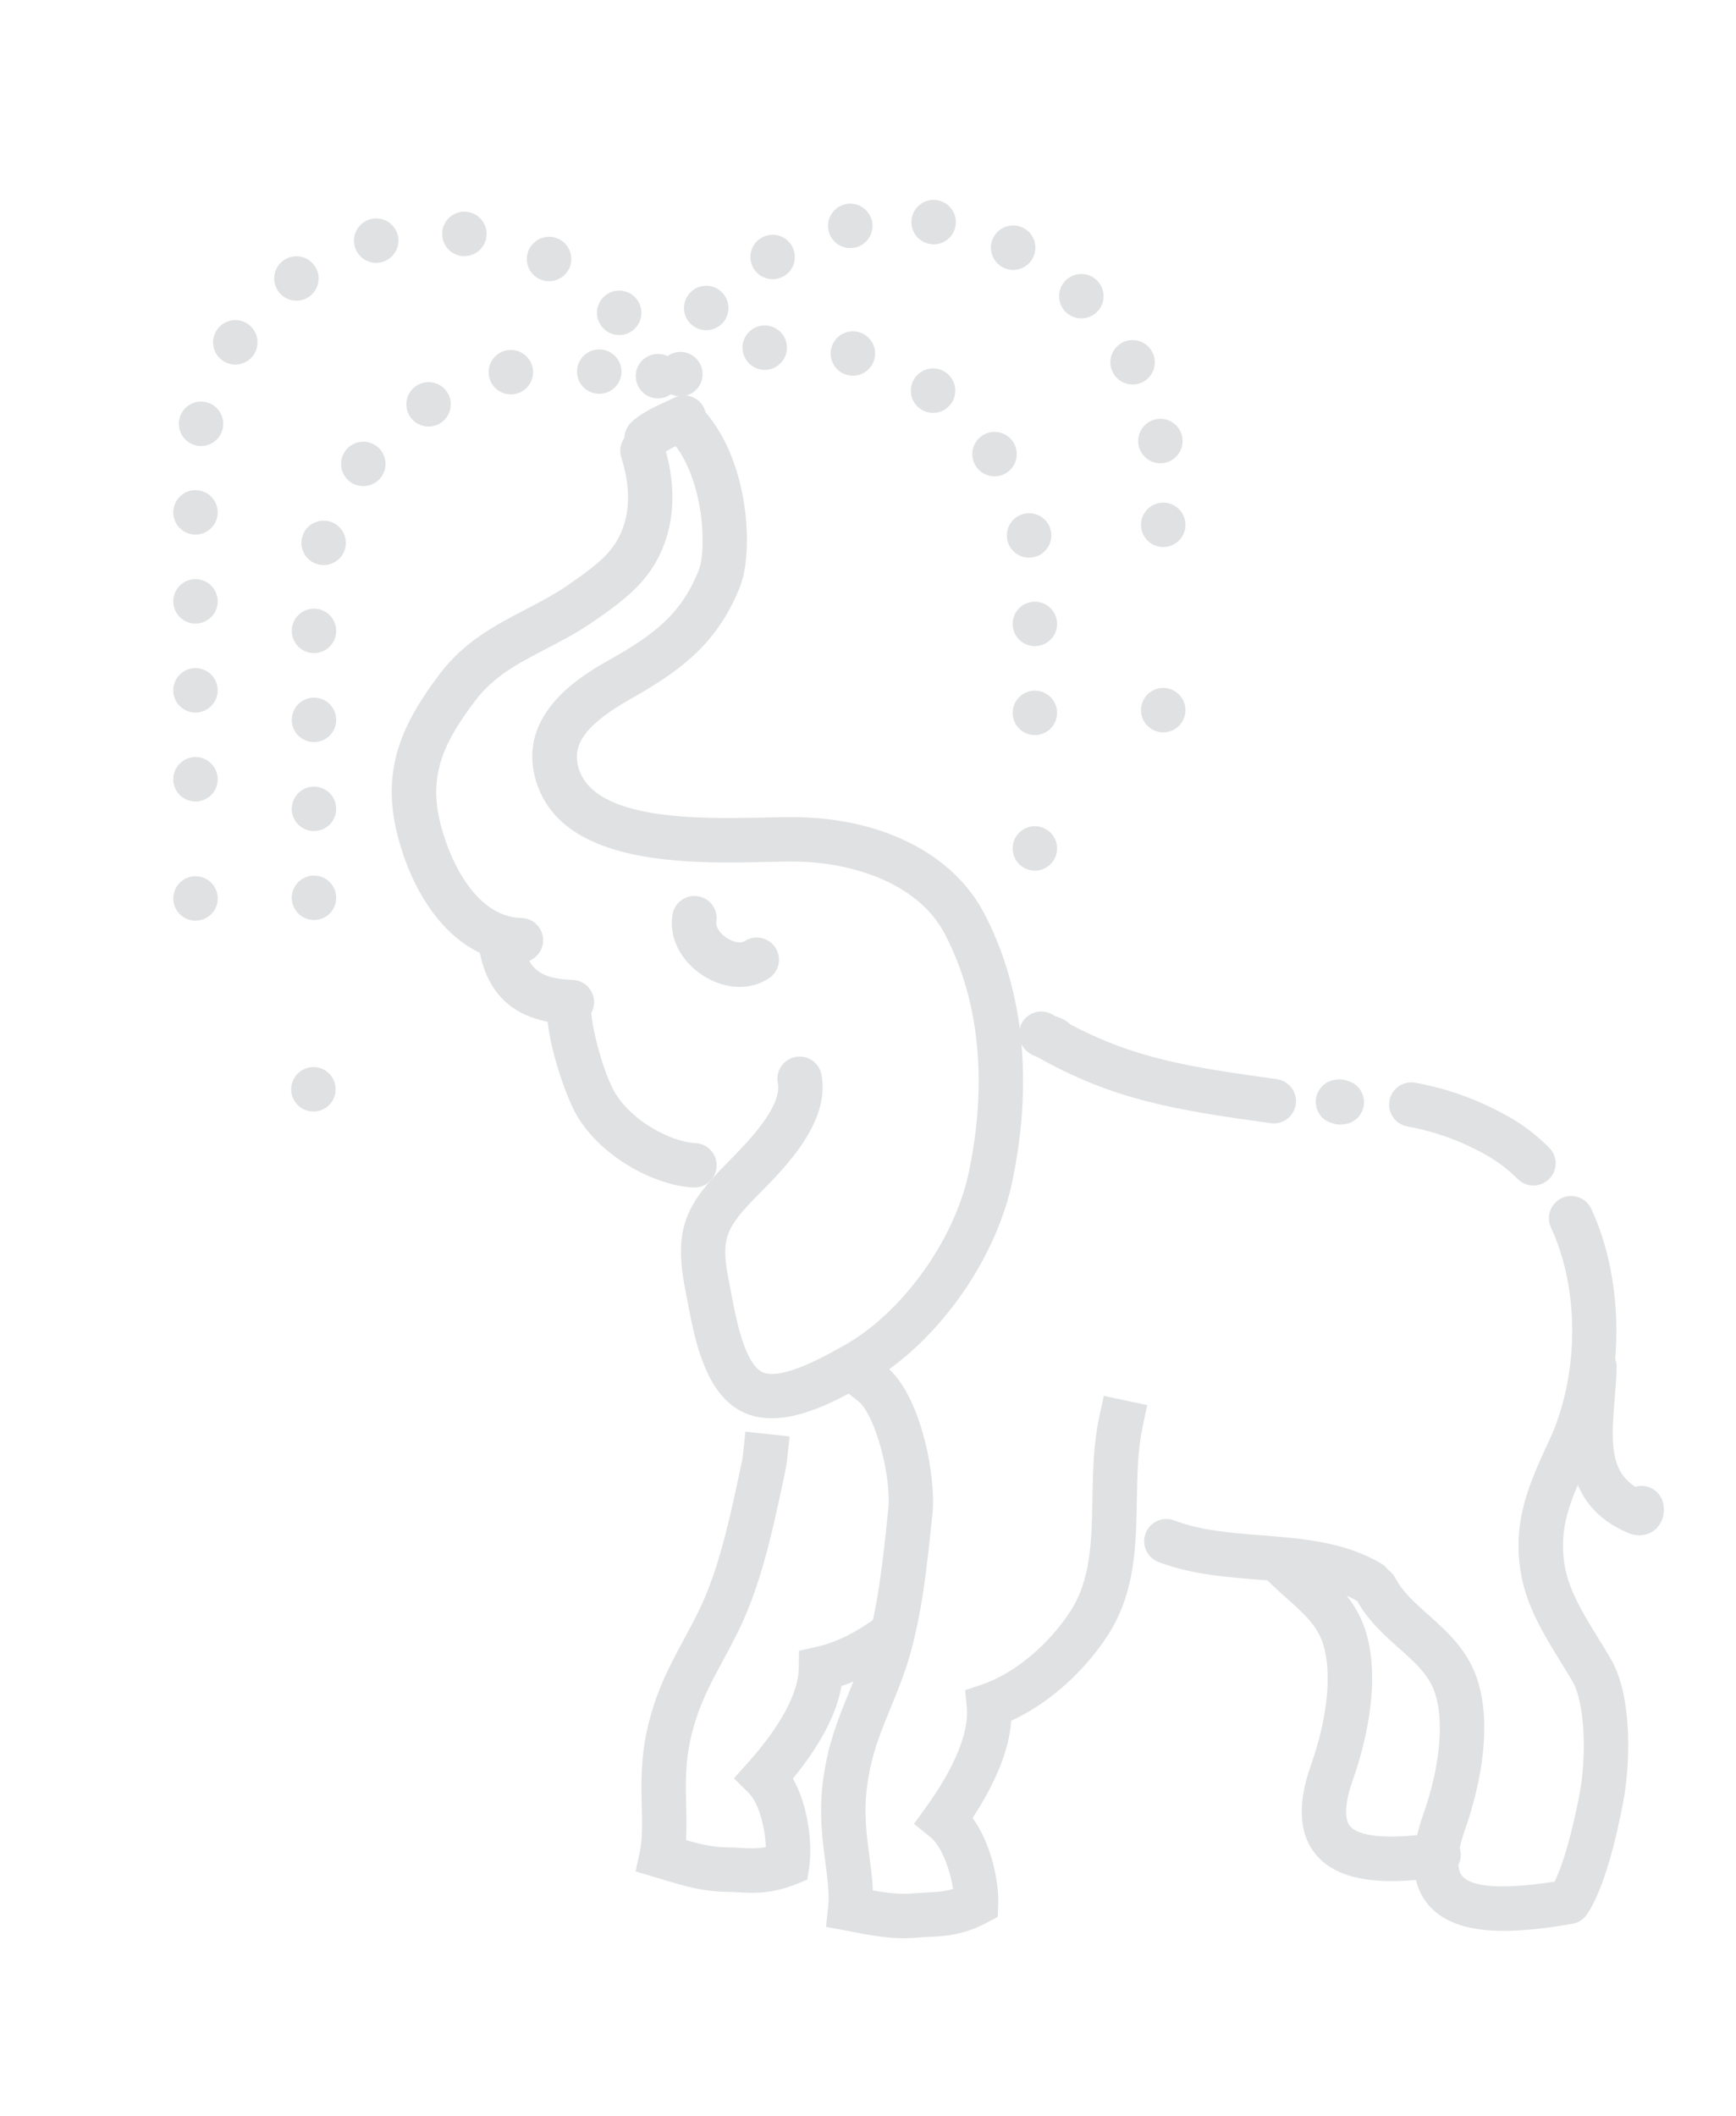 <?xml version="1.0" encoding="utf-8"?>
<!-- Generator: Adobe Illustrator 16.0.0, SVG Export Plug-In . SVG Version: 6.00 Build 0)  -->
<!DOCTYPE svg PUBLIC "-//W3C//DTD SVG 1.1//EN" "http://www.w3.org/Graphics/SVG/1.1/DTD/svg11.dtd">
<svg version="1.1" id="Calque_1" xmlns="http://www.w3.org/2000/svg" xmlns:xlink="http://www.w3.org/1999/xlink" x="0px" y="0px"
	 width="153.259px" height="186.783px" viewBox="0 0 153.259 186.783" enable-background="new 0 0 153.259 186.783"
	 xml:space="preserve">
<g opacity="0.7">
	<path fill="#E0E1E2" d="M1.654,334.725h101.414c0.912,0,1.652-0.739,1.652-1.653v-26.454c0-0.913-0.74-1.653-1.652-1.653H89.291
		v-2.755v-11.574h13.777c0.58,0,1.117-0.306,1.416-0.801c0.301-0.499,0.316-1.116,0.045-1.628c-1.279-2.413-3.344-4.667-5.344-6.852
		c-0.646-0.706-1.275-1.394-1.861-2.067c0.203-0.146,0.383-0.332,0.506-0.563c0.283-0.546,0.242-1.204-0.107-1.711
		c-2.262-3.26-5.586-6.28-8.801-9.202c-0.762-0.69-1.496-1.36-2.203-2.021c0.102-0.125,0.191-0.266,0.256-0.42
		c0.256-0.613,0.123-1.32-0.34-1.795c-6.252-6.409-20.449-14.951-28.211-19.396v-5.907c0-2.127-1.729-3.857-3.857-3.857h-4.409
		c-2.127,0-3.858,1.73-3.858,3.857v5.849c-7.598,4.29-21.349,12.538-27.854,19.476c-0.451,0.481-0.574,1.185-0.312,1.789
		c0.071,0.164,0.171,0.309,0.284,0.438c-0.764,0.729-1.568,1.473-2.398,2.238c-3.057,2.823-6.221,5.742-8.496,8.934
		c-0.359,0.504-0.408,1.168-0.125,1.718c0.114,0.22,0.281,0.396,0.471,0.541c-0.66,0.728-1.372,1.473-2.107,2.239
		c-2.025,2.111-4.119,4.293-5.523,6.636c-0.307,0.512-0.314,1.147-0.021,1.666c0.294,0.52,0.844,0.839,1.439,0.839h13.779v11.574
		v2.755H1.654c-0.912,0-1.654,0.74-1.654,1.653v26.454C0,333.985,0.742,334.725,1.654,334.725z M3.308,308.269h12.126v5.514h-0.551
		c-0.914,0-1.654,0.74-1.654,1.654v7.164h-2.756c-0.912,0-1.654,0.741-1.654,1.654c0,0.911,0.742,1.652,1.654,1.652h4.41h2.204
		h70.549h2.203h4.41c0.912,0,1.652-0.741,1.652-1.652c0-0.913-0.74-1.654-1.652-1.654h-2.756v-7.164c0-0.914-0.74-1.654-1.654-1.654
		h-0.549v-5.514h12.125v23.151H3.308V308.269z M49.604,238.273c0-0.304,0.248-0.551,0.552-0.551h4.409
		c0.304,0,0.553,0.247,0.553,0.551v4.039v0.922h-1.751h-2.038h-1.725v-0.947V238.273z M18.74,308.269v-1.493l1.246,1.493
		l4.594,5.514h-5.84V308.269z M63.572,287.326h-2.391h-7.167v-7.715h7.163h0.004h0.002h0.846L63.572,287.326z M87.636,322.601
		h-1.654H18.74h-1.653h-0.552v-5.513h0.552h1.653h24.802h0.002h17.635h0.002h24.801h1.654h0.551v5.513H87.636z M22.914,306.617
		l-1.379-1.653l-0.917-1.102h9.606l-0.366,1.102l-0.551,1.653l-0.553,1.651l-1.274,3.829l-3.188-3.829L22.914,306.617z
		 M45.195,302.209v-11.574h7.165h7.166v11.574v2.755v1.653v1.651v5.514H45.195v-5.514v-1.651v-1.653V302.209z M83.185,304.964
		l-1.377,1.653l-1.377,1.651l-3.189,3.829l-1.275-3.829l-0.551-1.651l-0.551-1.653l-0.367-1.102h9.607L83.185,304.964z
		 M64.71,313.782l4.592-5.514l1.379-1.651l0.893-1.07l0.355,1.07l0.551,1.651l1.838,5.514H64.71z M67.753,304.964l-1.377,1.653
		l-1.379,1.651l-2.164,2.6v-2.6v-1.651v-1.653v-1.102h5.84L67.753,304.964z M41.889,304.964v1.653v1.651v2.6l-2.165-2.6
		l-1.377-1.651l-1.378-1.653l-0.919-1.102h5.839V304.964z M32.241,308.269l0.551-1.651l0.357-1.07l0.893,1.07l1.377,1.651
		l4.593,5.514h-9.608L32.241,308.269z M85.982,313.782h-5.838l4.592-5.514l1.246-1.493v1.493V313.782z M42.693,279.611h0.845h0.004
		h0.004h7.162v7.715h-7.166h-2.393L42.693,279.611z M85.982,300.554H62.833v-9.919h2.75h0.004c0.002,0,0.002,0,0.006,0h17.633h2.756
		V300.554z M87.636,287.326h-3.615l-2.258-2.821c-0.57-0.716-1.609-0.828-2.326-0.259c-0.713,0.57-0.826,1.609-0.256,2.323
		l0.604,0.757h-12.84l-1.545-7.715h8.213l1.436,1.795c0.326,0.406,0.807,0.62,1.293,0.62c0.359,0,0.727-0.118,1.029-0.362
		c0.633-0.504,0.764-1.365,0.4-2.053h15.545c1.01,1.334,2.236,2.675,3.43,3.977c1.129,1.23,2.277,2.486,3.252,3.738H87.636z
		 M80.212,276.304c0.266-0.606,0.158-1.336-0.338-1.831l-3.117-3.119c-0.646-0.644-1.691-0.644-2.338,0
		c-0.645,0.646-0.645,1.694,0,2.34l2.611,2.61h-14.66l-3.306-9.921h8.044l2.633,2.634c0.324,0.322,0.746,0.485,1.17,0.485
		c0.422,0,0.846-0.163,1.168-0.485c0.646-0.646,0.646-1.692,0-2.338l-0.293-0.296h10.77c1.271,1.27,2.67,2.541,4.141,3.875
		c2.17,1.975,4.393,3.992,6.232,6.046H80.212z M70.742,263.075l-3.902-4.388c-0.605-0.681-1.65-0.745-2.332-0.138
		c-0.686,0.607-0.746,1.651-0.139,2.335l1.947,2.19h-11.75v-7.165c0-0.913-0.74-1.652-1.653-1.652c-0.912,0-1.653,0.739-1.653,1.652
		v7.165H38.405l13.955-15.699l1.754,1.974c0.328,0.368,0.781,0.557,1.238,0.557c0.39,0,0.782-0.139,1.098-0.418
		c0.683-0.608,0.744-1.652,0.138-2.335l-0.37-0.415c6.407,3.66,17.959,10.533,24.959,16.337H70.742z M48.596,246.635l-14.614,16.44
		h-10.2C30.851,256.938,42.29,250.18,48.596,246.635z M18.262,270.492c1.539-1.422,3.003-2.773,4.299-4.109h10.376l-1.051,1.052
		c-0.646,0.646-0.646,1.692,0,2.337c0.322,0.324,0.745,0.484,1.168,0.484c0.424,0,0.847-0.16,1.17-0.484l3.117-3.116
		c0.08-0.079,0.121-0.181,0.181-0.272h8.136l-0.668,2.007c-0.289,0.865,0.18,1.803,1.045,2.092c0.175,0.058,0.35,0.085,0.523,0.085
		c0.691,0,1.338-0.439,1.568-1.131l1.018-3.053h6.435l3.307,9.921H52.36h-6.523l0.197-0.593c0.289-0.867-0.178-1.805-1.045-2.094
		c-0.864-0.29-1.805,0.181-2.092,1.047l-0.547,1.64H27.691l1.854-1.854c0.646-0.646,0.646-1.691,0-2.338s-1.691-0.646-2.339,0
		l-4.191,4.192H12.333C14.119,274.316,16.215,272.382,18.262,270.492z M8.146,283.784c1.373-1.431,2.68-2.794,3.753-4.173h11.802
		h3.251c-0.364,0.688-0.232,1.549,0.398,2.053c0.305,0.244,0.668,0.362,1.031,0.362c0.484,0,0.965-0.214,1.291-0.62l1.436-1.795
		h8.213l-1.543,7.715H24.937l0.605-0.757c0.57-0.714,0.455-1.753-0.258-2.323c-0.713-0.569-1.753-0.455-2.324,0.259l-2.259,2.821
		h-3.614H4.896C5.892,286.135,7.029,284.947,8.146,283.784z M18.74,290.635h2.754H39.13c0.002,0,0.004,0,0.006,0h0.002h2.751v9.919
		H18.74V290.635z"/>
	<path fill="#E0E1E2" d="M59.974,255.941c0.326,0.367,0.781,0.555,1.238,0.555c0.389,0,0.779-0.138,1.096-0.417
		c0.684-0.606,0.744-1.651,0.137-2.333l-1.465-1.65c-0.604-0.682-1.649-0.744-2.332-0.137s-0.745,1.65-0.139,2.334L59.974,255.941z"
		/>
</g>
<g opacity="0.7">
	<path fill="#E0E1E2" d="M-182.534,255.111h101.413c0.913,0,1.654-0.74,1.654-1.652v-22.047c0-0.912-0.741-1.652-1.654-1.652
		h-28.328l-1.682-18.834h1.718h8.45c5.775,0,10.473-4.699,10.473-10.472v-4.962h2.342c4.787,0,8.682-3.707,8.682-8.267
		c0-4.159-3.243-7.612-7.446-8.184c-0.967-2.769-2.94-4.703-5.817-5.76c-0.363-6.69-5.723-9.756-10.729-9.756
		c-0.86,0-1.708,0.134-2.537,0.396c-2.037-2.778-5.481-4.575-9.253-4.784c-0.024-0.05-0.048-0.104-0.073-0.157
		c-1.215-2.598-4.061-8.683-19.463-8.683c-5.974,0-14.246,1.558-19.895,8.939c-5.97,0.385-11.87,5.018-11.87,12.556
		c0,0.044,0.007,0.085,0.007,0.126c-2.181,1.299-3.969,3.245-5.012,5.643c-1.759-0.266-3.923-0.311-3.953-0.311
		c-4.785,0-8.68,3.905-8.68,8.707c0,4.801,3.896,8.709,8.68,8.709h0.139v3.581c0,6.99,5.687,12.678,12.676,12.678h12.372
		l-1.681,18.834h-30.533c-0.913,0-1.653,0.74-1.653,1.652v22.047C-184.188,254.371-183.447,255.111-182.534,255.111z
		 M-180.88,233.064h28.585l-0.887,9.922h-9.511c-0.913,0-1.653,0.74-1.653,1.654s0.74,1.654,1.653,1.654h11.023h41.888h6.615
		c0.912,0,1.652-0.74,1.652-1.654s-0.74-1.654-1.652-1.654h-5.102l-0.887-9.922h26.381v18.74h-98.107V233.064z M-148.681,229.76
		l1.687-18.889l0.281-3.145l0.832-9.317c1.5-1.214,2.479-3.047,2.479-5.12c0-0.481-0.059-0.95-0.156-1.402
		c1.453-1.559,2.36-3.635,2.36-5.929c0-0.477-0.063-0.938-0.136-1.393h21.583c-0.303,0.838-0.503,1.724-0.503,2.66
		c0,3.037,1.75,5.668,4.319,7.107l1.196,13.394l0.282,3.145l1.686,18.889l0.148,1.652l0.146,1.652l0.887,9.922h-38.273l0.885-9.922
		l0.148-1.652L-148.681,229.76z M-175.507,180.559c1.228,0,3.821,0.248,4.346,0.452c0.436,0.19,0.932,0.185,1.365-0.017
		c0.43-0.203,0.754-0.58,0.887-1.037c0.533-1.849,1.604-3.393,2.998-4.515c0.447-0.358,0.92-0.681,1.429-0.945
		c0.484-0.253,0.999-0.449,1.528-0.605c0.808-0.242,1.653-0.39,2.535-0.39c3.749,0,7.105,2.416,8.353,6.006
		c0.249,0.72,0.938,1.176,1.715,1.105l0.473-0.055c0.874,0,1.688,0.23,2.421,0.604c0.186,0.096,0.375,0.183,0.548,0.299
		c0.541,0.362,1.005,0.825,1.386,1.354c0.022,0.034,0.052,0.062,0.077,0.096c0.32,0.469,0.548,0.999,0.708,1.56
		c0.025,0.084,0.059,0.165,0.078,0.252c0.095,0.397,0.156,0.809,0.156,1.235c0,0.771-0.168,1.502-0.459,2.166
		c-0.088,0.199-0.198,0.386-0.31,0.573c-0.388-0.401-0.831-0.741-1.31-1.034c-0.494-0.303-1.03-0.532-1.597-0.697
		c-0.588-0.171-1.195-0.292-1.837-0.292c-0.879,0-1.734,0.176-2.533,0.517c-1.472-1.861-3.734-2.996-6.146-2.996
		c-4.096,0-7.43,3.16-7.785,7.165h-5.582v-1.931c0-0.913-0.74-1.652-1.653-1.652c-0.913,0-1.653,0.739-1.653,1.652v1.931h-0.139
		c-2.963,0-5.373-2.424-5.373-5.401S-178.471,180.559-175.507,180.559z M-153.873,162.518c0.869,0,1.293-0.568,1.668-1.071
		c3.88-5.203,9.741-7.842,17.42-7.842c13.299,0,15.52,4.748,16.467,6.776c0.402,0.861,0.956,2.043,2.328,2.043
		c3.404,0,6.494,1.696,7.87,4.324c0.422,0.804,1.415,1.117,2.223,0.701c0.794-0.409,1.614-0.616,2.438-0.616
		c0.702,0,6.439,0.185,7.33,5.675c-0.813-0.101-1.656-0.164-2.56-0.164c-4.858,0-9.116,2.673-11.063,6.801
		c-0.598-0.124-1.205-0.188-1.82-0.188c-2.263,0-4.309,0.85-5.856,2.206h-8.337v-5.417h3.078c3.153,0,5.987-1.752,7.395-4.57
		l0.377-0.754c0.408-0.816,0.078-1.808-0.739-2.218c-0.819-0.407-1.812-0.077-2.219,0.739l-0.376,0.754
		c-0.846,1.691-2.545,2.742-4.438,2.742h-3.078v-4.961c0-0.913-0.74-1.653-1.652-1.653c-0.914,0-1.654,0.74-1.654,1.653v6.613v7.071
		h-5.511v-4.866c0-4.559-3.708-8.269-8.267-8.269c-1.521,0-2.758-1.235-2.758-2.755c0-0.912-0.74-1.653-1.652-1.653
		c-0.913,0-1.653,0.741-1.653,1.653c0,3.345,2.72,6.063,6.063,6.063c2.734,0,4.959,2.225,4.959,4.96v4.866h-4.753
		c-1.476-2.231-3.941-3.749-6.769-3.9c-1.986-4.273-6.268-7.066-11.006-7.066c-0.922,0-1.82,0.138-2.696,0.343
		C-162.471,165.507-158.129,162.518-153.873,162.518z M-88.148,182.266c2.965,0,5.375,2.226,5.375,4.96s-2.41,4.959-5.375,4.959
		h-2.342v-0.55c0-0.914-0.74-1.653-1.653-1.653s-1.653,0.739-1.653,1.653v0.55h-7.348h-3.309h-7.119
		c-0.431,0-0.844-0.059-1.245-0.146c-0.621-0.138-1.204-0.365-1.722-0.683c-0.787-0.483-1.411-1.157-1.833-1.944
		c-0.355-0.662-0.573-1.396-0.573-2.186c0-0.498,0.103-0.968,0.251-1.422c0.155-0.475,0.364-0.93,0.658-1.333
		c0.229-0.317,0.505-0.599,0.806-0.859c0.37-0.318,0.791-0.582,1.248-0.796c0.104-0.048,0.199-0.11,0.308-0.153
		c0.646-0.256,1.356-0.396,2.103-0.396s1.479,0.145,2.178,0.431c0.207,0.085,0.43,0.121,0.648,0.119c0.013,0,0.026,0,0.039,0
		c0.223-0.008,0.441-0.057,0.646-0.153c0.42-0.198,0.736-0.564,0.874-1.008c0.054-0.17,0.136-0.325,0.198-0.491
		c1.253-3.264,4.572-5.512,8.3-5.512c0.903,0,1.718,0.075,2.489,0.188c0.58,0.083,1.119,0.199,1.623,0.346
		c0.564,0.165,1.086,0.364,1.557,0.609c1.629,0.845,2.701,2.151,3.168,3.938C-89.521,182-88.744,182.266-88.148,182.266z
		 M-163.135,193.012c-0.069-0.311-0.108-0.632-0.108-0.964c0-0.235,0.034-0.463,0.07-0.688c0.334-2.18,2.206-3.859,4.478-3.859
		c1.743,0,3.354,1.032,4.102,2.629c0.217,0.458,0.63,0.795,1.123,0.91c0.494,0.116,1.012-0.003,1.407-0.319
		c0.421-0.338,1.118-0.738,2.048-0.738c0.555,0,1.07,0.151,1.531,0.394c0.273,0.145,0.529,0.318,0.75,0.529
		c0.323,0.31,0.588,0.678,0.766,1.098c0.042,0.1,0.064,0.206,0.096,0.309c0.098,0.312,0.164,0.635,0.164,0.979
		c0,0.272-0.043,0.534-0.105,0.79c-0.09,0.358-0.233,0.699-0.43,1.002c-0.414,0.637-1.042,1.11-1.779,1.346
		c-0.316,0.099-0.645,0.168-0.992,0.168h-8.68c-1.532,0-2.882-0.766-3.707-1.928C-162.75,194.177-163.004,193.618-163.135,193.012z
		 M-150.016,199.901c0.235,0,0.459-0.045,0.688-0.068l-0.694,7.765c-2.644-0.102-4.769-2.27-4.769-4.939v-2.204
		c0-0.196-0.051-0.377-0.112-0.553H-150.016z M-111.426,207.617l-1.092-12.216c0.314,0.033,0.621,0.091,0.945,0.091h7.119v7.166
		c0,1.55-2.397,4.959-4.96,4.959H-111.426z M-93.797,200.454c0,3.949-3.215,7.163-7.166,7.163h-2.298
		c1.302-1.586,2.116-3.451,2.116-4.959v-7.166h7.348V200.454z M-162.692,207.617c-5.167,0-9.37-4.202-9.37-9.369v-3.581h5.994
		c1.084,3.04,3.964,5.234,7.373,5.234h0.707c-0.063,0.176-0.111,0.356-0.111,0.553v2.204c0,1.868,0.646,3.574,1.696,4.959H-162.692z
		"/>
	<path fill="#E0E1E2" d="M-136.236,193.383h6.613c0.913,0,1.654-0.739,1.654-1.652c0-0.914-0.741-1.655-1.654-1.655h-6.613
		c-0.914,0-1.654,0.741-1.654,1.655C-137.891,192.644-137.15,193.383-136.236,193.383z"/>
	<path fill="#E0E1E2" d="M-133.48,200.548c0,0.914,0.74,1.654,1.652,1.654h8.818c0.914,0,1.654-0.74,1.654-1.654
		c0-0.912-0.74-1.653-1.654-1.653h-8.818C-132.74,198.895-133.48,199.636-133.48,200.548z"/>
	<path fill="#E0E1E2" d="M-140.646,215.43h8.817c0.914,0,1.654-0.74,1.654-1.654c0-0.912-0.74-1.654-1.654-1.654h-8.817
		c-0.914,0-1.654,0.742-1.654,1.654C-142.3,214.689-141.56,215.43-140.646,215.43z"/>
	<path fill="#E0E1E2" d="M-123.01,220.941h-4.408c-0.914,0-1.654,0.74-1.654,1.652c0,0.914,0.74,1.652,1.654,1.652h4.408
		c0.914,0,1.654-0.738,1.654-1.652C-121.355,221.682-122.096,220.941-123.01,220.941z"/>
	<path fill="#E0E1E2" d="M-136.236,220.941c-0.914,0-1.654,0.74-1.654,1.652c0,0.914,0.74,1.652,1.654,1.652h2.205
		c0.912,0,1.652-0.738,1.652-1.652c0-0.912-0.74-1.652-1.652-1.652H-136.236z"/>
	<path fill="#E0E1E2" d="M-140.646,237.475h22.046c0.912,0,1.654-0.738,1.654-1.652s-0.742-1.652-1.654-1.652h-22.046
		c-0.914,0-1.654,0.738-1.654,1.652S-141.56,237.475-140.646,237.475z"/>
	<path fill="#E0E1E2" d="M-92.144,242.986h-4.409c-0.912,0-1.654,0.74-1.654,1.654s0.742,1.654,1.654,1.654h4.409
		c0.913,0,1.653-0.74,1.653-1.654S-91.23,242.986-92.144,242.986z"/>
	<path fill="#E0E1E2" d="M-169.307,242.986h-2.204c-0.914,0-1.654,0.74-1.654,1.654s0.741,1.654,1.654,1.654h2.204
		c0.914,0,1.654-0.74,1.654-1.654S-168.393,242.986-169.307,242.986z"/>
</g>
<g opacity="0.7">
	<g>
		<path fill="#E0E1E2" d="M316.944,239.702h-21.433v-3.298h21.433c5.455,0,9.892-4.438,9.892-9.892s-4.437-9.892-9.892-9.892
			c-5.456,0-9.894,4.438-9.894,9.892h-3.297c0-7.272,5.919-13.188,13.19-13.188s13.189,5.916,13.189,13.188
			S324.215,239.702,316.944,239.702z"/>
	</g>
	<g>
		<path fill="#E0E1E2" d="M288.917,239.702h-21.433c-7.272,0-13.188-5.917-13.188-13.189s5.916-13.188,13.188-13.188
			s13.189,5.916,13.189,13.188h-3.297c0-5.454-4.438-9.892-9.893-9.892c-5.454,0-9.892,4.438-9.892,9.892s4.438,9.892,9.892,9.892
			h21.433V239.702z"/>
	</g>
	<g>
		<path fill="#E0E1E2" d="M265.967,215.188c-0.087-0.609-0.131-1.237-0.131-1.863c0-7.273,5.918-13.189,13.19-13.189
			c5.771,0,10.968,3.857,12.63,9.383l-3.158,0.95c-1.246-4.143-5.143-7.036-9.472-7.036c-5.456,0-9.894,4.438-9.894,9.893
			c0,0.471,0.034,0.943,0.1,1.4L265.967,215.188z"/>
	</g>
	<g>
		<path fill="#E0E1E2" d="M318.5,215.138l-3.28-0.331c0.049-0.487,0.074-0.982,0.074-1.482c0-8.183-6.654-14.838-14.838-14.838
			c-5.126,0-9.821,2.592-12.56,6.934l-2.79-1.758c3.349-5.307,9.084-8.473,15.35-8.473c9.999,0,18.136,8.135,18.136,18.135
			C318.592,213.938,318.562,214.541,318.5,215.138z"/>
	</g>
	<g>
		<path fill="#E0E1E2" d="M290.565,271.025h-3.297V240.74c0-10.902-3.954-21.424-11.133-29.629l2.483-2.17
			c7.704,8.805,11.946,20.098,11.946,31.799V271.025z"/>
	</g>
	<g>
		<path fill="#E0E1E2" d="M297.159,271.025h-3.297v-33.107c0-9.959,3.019-19.535,8.73-27.691l3.107-4.442l2.703,1.891l-3.111,4.442
			c-5.319,7.6-8.133,16.521-8.133,25.801V271.025z"/>
	</g>
	<g>
		<path fill="#E0E1E2" d="M300.457,220.693h-3.298v-1.646c0-4.568-1.079-9.143-3.121-13.229l2.948-1.475
			c2.271,4.541,3.471,9.626,3.471,14.703V220.693z"/>
	</g>
	<g>
		<path fill="#E0E1E2" d="M283.972,216.621h-3.298c0-2.484,0.727-4.889,2.106-6.955l1.466-2.203l2.745,1.83l-1.468,2.202
			C284.507,213.018,283.972,214.791,283.972,216.621z"/>
	</g>
	<g>
		<path fill="#E0E1E2" d="M288.546,238.012l-13.398-3.094c-5.559-1.281-10.505-4.502-13.928-9.066l2.638-1.977
			c2.959,3.941,7.23,6.725,12.03,7.83l13.398,3.093L288.546,238.012z"/>
	</g>
	<g>
		<path fill="#E0E1E2" d="M269.133,229.81h-3.297c0-2.528,1.025-5.005,2.814-6.794l0.966-0.967l2.332,2.332l-0.967,0.967
			C269.807,226.522,269.133,228.148,269.133,229.81z"/>
	</g>
	<g>
		<path fill="#E0E1E2" d="M295.882,239.659l-0.741-3.213l13.398-3.093c4.801-1.105,9.072-3.889,12.031-7.83l2.637,1.978
			c-3.424,4.564-8.37,7.784-13.927,9.065L295.882,239.659z"/>
	</g>
	<g>
		<path fill="#E0E1E2" d="M318.592,231.458h-3.298c0-1.661-0.674-3.287-1.85-4.463l-0.966-0.966l2.331-2.33l0.967,0.965
			C317.565,226.453,318.592,228.93,318.592,231.458z"/>
	</g>
	<g>
		<path fill="#E0E1E2" d="M330.133,272.672H227.918v-3.885l11.925-14.574c2.401-2.938,5.954-4.619,9.749-4.619
			c4.509,0,8.698,2.43,10.936,6.346l3.442,6.025l-2.862,1.635l-3.442-6.025c-1.652-2.891-4.746-4.686-8.073-4.686
			c-2.802,0-5.424,1.246-7.196,3.41l-10.699,13.078h98.437V272.672z"/>
	</g>
	<g>
		<path fill="#E0E1E2" d="M255.462,272.188l-2.332-2.328l8.422-8.424c2.289-2.287,5.459-3.6,8.696-3.6
			c3.961,0,7.703,1.924,10.008,5.15l5.057,7.08l-2.683,1.916l-5.058-7.082c-1.687-2.357-4.426-3.766-7.324-3.766
			c-2.37,0-4.69,0.959-6.365,2.633L255.462,272.188z"/>
	</g>
	<g>
		<path fill="#E0E1E2" d="M247.702,234.756c-10.908,0-19.783-8.875-19.783-19.783c0-10.909,8.875-19.783,19.783-19.783
			c10.909,0,19.783,8.874,19.783,19.783h-3.297c0-9.091-7.396-16.486-16.486-16.486s-16.485,7.396-16.485,16.486
			c0,9.09,7.396,16.485,16.485,16.485c2.885,0,5.724-0.755,8.208-2.187l1.646,2.859C254.57,233.848,251.164,234.756,247.702,234.756
			z"/>
	</g>
	<g>
		<path fill="#E0E1E2" d="M300.457,297.4c-2.431,0-3.735-1.205-4.69-2.086c-0.817-0.754-1.31-1.209-2.449-1.209
			s-1.633,0.455-2.45,1.209c-0.952,0.881-2.26,2.086-4.689,2.086c-2.428,0-3.734-1.205-4.688-2.086
			c-0.817-0.754-1.311-1.209-2.45-1.209c-1.142,0-1.635,0.455-2.453,1.209c-0.954,0.881-2.261,2.086-4.691,2.086
			c-2.434,0-3.738-1.205-4.693-2.082c-0.819-0.758-1.315-1.213-2.458-1.213s-1.637,0.455-2.457,1.213
			c-0.953,0.877-2.261,2.082-4.693,2.082v-3.295c1.146,0,1.64-0.457,2.458-1.213c0.954-0.881,2.261-2.086,4.692-2.086
			c2.434,0,3.737,1.205,4.693,2.086c0.819,0.756,1.315,1.213,2.458,1.213c1.142,0,1.636-0.457,2.453-1.213
			c0.955-0.881,2.261-2.086,4.691-2.086s3.735,1.205,4.688,2.086c0.819,0.756,1.313,1.213,2.45,1.213
			c1.143,0,1.635-0.457,2.452-1.213c0.952-0.881,2.258-2.086,4.688-2.086c2.431,0,3.734,1.205,4.687,2.086
			c0.821,0.756,1.311,1.213,2.453,1.213V297.4z"/>
	</g>
	<g>
		<path fill="#E0E1E2" d="M330.133,282.566c-2.433,0-3.738-1.209-4.69-2.09c-0.817-0.754-1.311-1.207-2.452-1.207
			c-1.14,0-1.633,0.453-2.45,1.207c-0.952,0.881-2.257,2.09-4.688,2.09c-2.43,0-3.735-1.209-4.688-2.09
			c-0.819-0.754-1.313-1.207-2.452-1.207c-1.139,0-1.635,0.453-2.453,1.207c-0.954,0.881-2.259,2.09-4.691,2.09
			c-2.431,0-3.738-1.209-4.693-2.088c-0.818-0.756-1.315-1.209-2.458-1.209s-1.637,0.453-2.455,1.209
			c-0.953,0.879-2.261,2.088-4.694,2.088v-3.297c1.146,0,1.64-0.457,2.459-1.215c0.952-0.879,2.261-2.084,4.69-2.084
			c2.434,0,3.737,1.205,4.693,2.084c0.819,0.758,1.315,1.215,2.458,1.215c1.142,0,1.637-0.457,2.454-1.211
			c0.956-0.883,2.261-2.088,4.69-2.088c2.431,0,3.735,1.205,4.689,2.088c0.817,0.754,1.311,1.211,2.45,1.211
			s1.632-0.457,2.449-1.211c0.952-0.883,2.261-2.088,4.688-2.088c2.431,0,3.737,1.205,4.689,2.088
			c0.817,0.754,1.311,1.211,2.453,1.211V282.566z"/>
	</g>
	<g>
		<path fill="#E0E1E2" d="M270.783,282.566c-2.431,0-3.738-1.209-4.69-2.09c-0.818-0.754-1.311-1.207-2.45-1.207
			c-1.141,0-1.633,0.453-2.45,1.207c-0.953,0.881-2.26,2.09-4.688,2.09c-2.431,0-3.735-1.209-4.689-2.09
			c-0.817-0.754-1.311-1.207-2.45-1.207c-1.141,0-1.636,0.453-2.453,1.207c-0.955,0.881-2.261,2.09-4.691,2.09
			c-2.434,0-3.738-1.209-4.693-2.088c-0.818-0.756-1.315-1.209-2.459-1.209c-1.143,0-1.637,0.453-2.456,1.209
			c-0.954,0.879-2.261,2.088-4.693,2.088v-3.297c1.146,0,1.64-0.457,2.459-1.215c0.952-0.879,2.26-2.084,4.69-2.084
			c2.434,0,3.738,1.205,4.693,2.084c0.82,0.758,1.314,1.215,2.459,1.215c1.143,0,1.635-0.457,2.453-1.211
			c0.955-0.883,2.26-2.088,4.691-2.088c2.43,0,3.736,1.205,4.688,2.088c0.817,0.754,1.311,1.211,2.451,1.211
			c1.139,0,1.632-0.457,2.45-1.211c0.952-0.883,2.259-2.088,4.688-2.088c2.43,0,3.736,1.205,4.688,2.088
			c0.817,0.754,1.311,1.211,2.452,1.211V282.566z"/>
	</g>
</g>
<g>
	<g>
		<g>
			<g>
				<g>
					<g>
						<path fill="#E0E1E2" d="M68.125,125.201c-1.25,0-2.461-0.323-3.523-1.158c-2.571-2.025-3.353-6.207-3.923-9.262
							c-0.066-0.34-0.126-0.66-0.183-0.953c-1.115-5.583,0.272-7.692,3.703-11.172l0.093-0.094c1.67-1.693,4.777-4.843,4.376-6.964
							c-0.203-1.064,0.497-2.091,1.561-2.293c1.066-0.202,2.092,0.498,2.294,1.563c0.784,4.141-3.11,8.09-5.437,10.45l-0.093,0.092
							c-2.906,2.948-3.406,3.855-2.65,7.652c0.06,0.306,0.124,0.644,0.188,0.997c0.407,2.165,1.085,5.789,2.498,6.901
							c1.461,1.153,5.418-1.039,7.106-1.976l0.281-0.154c5.164-2.848,9.837-9.298,11.113-15.338
							c1.163-5.519,1.74-13.651-2.116-21.044c-2.359-4.524-8.193-6.265-12.869-6.386c-0.771-0.019-1.765,0.001-2.917,0.027
							c-6.764,0.149-18.085,0.398-20.319-7.197c-1.759-5.996,4.282-9.4,6.559-10.681c4-2.253,6.305-4.088,7.817-7.86
							c0.742-1.857,0.48-8.551-2.687-11.736c-0.766-0.767-0.761-2.009,0.006-2.773c0.771-0.764,2.012-0.761,2.776,0.007
							c4.394,4.419,4.794,12.845,3.546,15.961c-1.925,4.803-4.954,7.238-9.534,9.82c-3.979,2.24-5.344,4.023-4.718,6.157
							c1.385,4.712,10.827,4.504,16.467,4.381c1.202-0.027,2.242-0.051,3.104-0.027c7.503,0.194,13.576,3.371,16.247,8.495
							c4.393,8.423,3.771,17.52,2.476,23.668c-1.513,7.171-6.881,14.559-13.058,17.962l-0.272,0.154
							C74.105,123.487,71.011,125.201,68.125,125.201z"/>
					</g>
				</g>
			</g>
		</g>
		<g>
			<g>
				<g>
					<g>
						<path fill="#E0E1E2" d="M61.309,104.831c-0.032,0-0.066,0-0.098-0.001c-3.306-0.159-8.06-2.586-10.295-6.372
							c-0.785-1.332-2.274-5.35-2.564-8.263c-3.321-0.651-5.291-2.657-5.994-6.084c-4.029-1.914-6.464-6.73-7.401-10.958
							c-1.222-5.502,0.67-9.452,3.886-13.688c2.164-2.854,4.897-4.277,7.543-5.656c1.358-0.71,2.647-1.382,3.879-2.245l0.166-0.115
							c1.35-0.945,2.88-2.017,3.756-3.288c1.78-2.587,1.347-5.647,0.666-7.761c-0.331-1.032,0.236-2.135,1.268-2.468
							c1.034-0.332,2.137,0.236,2.467,1.268c1.341,4.171,0.928,8.143-1.169,11.185c-1.278,1.854-3.197,3.198-4.74,4.278
							l-0.163,0.115c-1.442,1.01-2.903,1.772-4.318,2.509c-2.468,1.286-4.598,2.397-6.231,4.55
							c-2.697,3.553-4.083,6.403-3.181,10.465c0.709,3.201,3.035,8.641,7.245,8.733c1.05,0.023,1.896,0.868,1.918,1.917
							c0.018,0.839-0.495,1.571-1.233,1.866c0.644,1.151,1.786,1.609,3.833,1.682c0.001,0,0.003,0,0.006,0
							c1.079,0.038,1.926,0.945,1.891,2.027c-0.011,0.322-0.099,0.624-0.246,0.888c0.08,1.394,1.039,5.256,2.095,7.047
							c1.47,2.49,4.924,4.343,7.104,4.448c1.083,0.052,1.918,0.972,1.865,2.054C63.214,104.015,62.345,104.831,61.309,104.831z"/>
					</g>
				</g>
			</g>
		</g>
		<g>
			<g>
				<g>
					<g>
						<path fill="#E0E1E2" d="M79.806,171.102c-1.573,0-2.979-0.27-4.35-0.531c-0.247-0.048-0.494-0.096-0.741-0.141l-1.79-0.328
							l0.19-1.81c0.118-1.099-0.081-2.613-0.272-4.077c-0.104-0.778-0.208-1.58-0.267-2.333c-0.188-2.394-0.081-4.223,0.391-6.521
							c0.455-2.234,1.265-4.209,2.046-6.12c0.578-1.413,1.124-2.751,1.534-4.173c1.006-3.516,1.417-7.482,1.816-11.321l0.061-0.579
							c0.278-2.703-1.108-8.267-2.681-9.497l-1.546-1.211l2.418-3.089l1.544,1.209c3.164,2.478,4.496,9.82,4.165,12.993l-0.06,0.581
							c-0.416,4.005-0.846,8.149-1.947,11.996c-0.466,1.627-1.082,3.127-1.675,4.577c-0.744,1.824-1.449,3.546-1.832,5.421
							c-0.4,1.955-0.484,3.377-0.323,5.426c0.05,0.651,0.146,1.368,0.245,2.127c0.14,1.06,0.282,2.139,0.327,3.178
							c1.212,0.22,2.393,0.377,3.641,0.256c0.385-0.036,0.764-0.056,1.144-0.073c0.817-0.042,1.515-0.075,2.288-0.312
							c-0.243-1.723-1.035-3.811-1.99-4.577l-1.453-1.169l1.089-1.507c2.504-3.479,3.773-6.586,3.573-8.75l-0.144-1.545l1.473-0.495
							c2.813-0.941,5.887-3.487,7.825-6.488c1.815-2.801,1.873-6.252,1.939-9.902c0.039-2.349,0.081-4.779,0.59-7.176l0.407-1.92
							l3.838,0.815l-0.407,1.919c-0.431,2.029-0.469,4.167-0.507,6.43c-0.07,4.043-0.142,8.225-2.564,11.967
							c-2.134,3.296-5.312,6.087-8.53,7.548c-0.178,2.526-1.318,5.397-3.407,8.576c1.647,2.29,2.338,5.653,2.262,7.612l-0.044,1.129
							l-0.997,0.528c-2.054,1.088-3.715,1.169-5.05,1.236c-0.317,0.015-0.636,0.028-0.958,0.06
							C80.641,171.082,80.217,171.102,79.806,171.102z"/>
					</g>
				</g>
			</g>
		</g>
		<g>
			<g>
				<g>
					<g>
						<path fill="#E0E1E2" d="M66.37,167.089c-0.467,0-0.896-0.025-1.296-0.048c-0.318-0.017-0.636-0.036-0.959-0.042
							c-2.113-0.02-3.854-0.551-5.537-1.06c-0.24-0.075-0.48-0.146-0.724-0.219l-1.746-0.518l0.386-1.778
							c0.232-1.079,0.195-2.607,0.159-4.083c-0.02-0.781-0.039-1.593-0.019-2.349c0.064-2.4,0.367-4.204,1.078-6.44
							c0.69-2.173,1.702-4.052,2.683-5.87c0.726-1.346,1.411-2.616,1.968-3.99c1.371-3.383,2.2-7.283,3.002-11.055l0.124-0.578
							c0.043-0.208,0.081-0.45,0.11-0.726l0.208-1.95l3.9,0.419l-0.208,1.95c-0.045,0.407-0.104,0.784-0.174,1.124l-0.124,0.576
							c-0.834,3.939-1.7,8.011-3.203,11.715c-0.638,1.57-1.405,2.998-2.149,4.375c-0.936,1.736-1.818,3.374-2.397,5.198
							c-0.606,1.902-0.84,3.308-0.896,5.361c-0.019,0.654,0,1.377,0.02,2.144c0.025,1.065,0.052,2.152-0.012,3.192
							c1.182,0.346,2.338,0.624,3.594,0.641c0.386,0.003,0.764,0.025,1.142,0.045c0.817,0.048,1.516,0.087,2.311-0.067
							c-0.059-1.736-0.628-3.897-1.496-4.763l-1.32-1.313l1.241-1.385c2.858-3.192,4.451-6.148,4.482-8.32l0.02-1.555l1.518-0.334
							c1.457-0.32,3.039-1.04,4.58-2.082l1.625-1.099l2.193,3.251l-1.621,1.099c-1.485,1.003-3.03,1.776-4.539,2.276
							c-0.444,2.495-1.882,5.231-4.295,8.171c1.394,2.453,1.722,5.87,1.441,7.807l-0.163,1.118l-1.049,0.421
							C68.718,166.954,67.452,167.089,66.37,167.089z"/>
					</g>
				</g>
			</g>
		</g>
		<g>
			<g>
				<g>
					<g>
						<path fill="#E0E1E2" d="M120.953,141.688c-0.344,0-0.691-0.091-1.009-0.281c-2.414-1.45-5.547-1.697-8.862-1.962
							c-2.934-0.232-5.967-0.472-8.813-1.562c-1.013-0.391-1.517-1.523-1.129-2.535c0.389-1.012,1.522-1.518,2.534-1.13
							c2.315,0.889,4.938,1.097,7.716,1.315c3.624,0.287,7.371,0.585,10.577,2.51c0.929,0.559,1.228,1.765,0.67,2.694
							C122.268,141.347,121.619,141.688,120.953,141.688z"/>
					</g>
				</g>
			</g>
		</g>
		<g>
			<g>
				<g>
					<g>
						<path fill="#E0E1E2" d="M112.453,99.169c-0.079,0-0.163-0.004-0.246-0.016l-0.125-0.017
							c-8.533-1.182-13.797-2.053-20.507-5.826c-0.509-0.184-1.085-0.479-1.416-1.168c-0.232-0.484-0.257-1.085-0.064-1.587
							c0.205-0.538,0.635-0.959,1.177-1.152c0.544-0.19,1.144-0.135,1.642,0.154c0.09,0.053,0.18,0.105,0.27,0.155
							c0.421,0.137,0.913,0.31,1.307,0.72c5.643,2.979,10.298,3.734,18.136,4.82l0.069,0.011c1.076,0.135,1.838,1.116,1.703,2.189
							C114.274,98.444,113.427,99.169,112.453,99.169z"/>
					</g>
				</g>
			</g>
		</g>
		<g>
			<g>
				<g>
					<g>
						<path fill="#E0E1E2" d="M118.294,99.27c-0.244,0-0.477-0.045-0.694-0.126c-1.452-0.4-1.445-1.849-1.445-1.917
							c0.013-0.645,0.457-1.878,2.05-1.94c0.286-0.008,0.56,0.04,0.81,0.141c1.121,0.337,1.419,1.354,1.407,1.914
							c-0.014,0.646-0.464,1.882-2.065,1.93C118.336,99.27,118.317,99.27,118.294,99.27z"/>
					</g>
				</g>
			</g>
		</g>
		<g>
			<g>
				<g>
					<g>
						<path fill="#E0E1E2" d="M135.374,104.653c-0.502,0-1.006-0.193-1.389-0.576c-0.804-0.807-1.705-1.499-2.683-2.06
							c-2.18-1.249-4.62-2.14-7.054-2.578c-1.064-0.191-1.775-1.211-1.585-2.279c0.191-1.065,1.212-1.774,2.279-1.582
							c2.872,0.516,5.746,1.565,8.309,3.035c1.279,0.735,2.462,1.641,3.51,2.692c0.766,0.769,0.765,2.01-0.001,2.775
							C136.376,104.461,135.875,104.653,135.374,104.653z"/>
					</g>
				</g>
			</g>
		</g>
		<g>
			<g>
				<g>
					<g>
						<path fill="#E0E1E2" d="M132.76,170.45c-2.757,0-5.2-0.565-6.67-2.311c-1.524-1.813-1.676-4.484-0.45-7.94
							c1.478-4.173,1.874-8.175,1.056-10.706c-0.52-1.616-1.767-2.729-3.213-4.016c-1.311-1.166-2.797-2.489-3.775-4.35
							c-0.504-0.961-0.135-2.146,0.825-2.649c0.958-0.506,2.146-0.136,2.648,0.823c0.645,1.23,1.748,2.208,2.911,3.245
							c1.637,1.458,3.491,3.107,4.339,5.741c1.542,4.79-0.252,10.843-1.094,13.221c-0.708,1.995-0.795,3.453-0.244,4.105
							c0.604,0.719,2.523,1.359,8.154,0.491c0.765-1.565,1.551-4.321,2.209-7.783c0.604-3.209,0.498-7.947-0.627-9.886
							c-0.337-0.582-0.697-1.16-1.055-1.742c-1.463-2.374-2.974-4.83-3.486-7.713c-0.827-4.673,0.739-8.057,2.397-11.642
							l0.093-0.197c2.638-5.716,2.7-13.261,0.148-18.774c-0.457-0.983-0.029-2.149,0.954-2.604c0.983-0.456,2.151-0.028,2.606,0.957
							c3.006,6.498,2.946,15.367-0.149,22.068l-0.093,0.197c-1.57,3.397-2.706,5.85-2.092,9.31c0.378,2.149,1.634,4.184,2.96,6.339
							c0.377,0.612,0.753,1.223,1.107,1.832c1.921,3.305,1.703,9.338,1.088,12.583c-0.618,3.271-1.675,7.648-3.189,9.928
							c-0.301,0.446-0.773,0.756-1.304,0.846C136.796,170.169,134.699,170.45,132.76,170.45z"/>
					</g>
				</g>
			</g>
		</g>
		<g>
			<g>
				<g>
					<g>
						<path fill="#E0E1E2" d="M122.838,166.055c-2.664,0-5.193-0.536-6.69-2.368c-1.484-1.81-1.624-4.466-0.41-7.888
							c1.478-4.173,1.874-8.175,1.059-10.709c-0.52-1.615-1.77-2.726-3.214-4.013c-0.7-0.624-1.428-1.27-2.103-2.009
							c-0.729-0.801-0.671-2.043,0.127-2.773c0.801-0.728,2.043-0.672,2.771,0.129c0.539,0.59,1.157,1.141,1.813,1.723
							c1.638,1.458,3.493,3.107,4.341,5.741c1.542,4.793-0.252,10.843-1.096,13.221c-0.701,1.983-0.792,3.434-0.256,4.091
							c0.461,0.564,2.055,1.389,7.537,0.599c1.076-0.151,2.067,0.59,2.223,1.663c0.154,1.074-0.591,2.065-1.664,2.221
							C125.859,165.887,124.328,166.055,122.838,166.055z"/>
					</g>
				</g>
			</g>
		</g>
		<g>
			<g>
				<g>
					<g>
						<path fill="#E0E1E2" d="M144.732,135.53c-0.263,0-0.532-0.045-0.803-0.135c-0.03-0.014-0.062-0.025-0.092-0.036
							c-6.03-2.437-5.53-8.332-5.199-12.232c0.077-0.894,0.149-1.737,0.158-2.491c0.011-1.076,0.888-1.94,1.961-1.94
							c0.007,0,0.014,0,0.02,0c1.085,0.012,1.954,0.899,1.941,1.983c-0.01,0.898-0.09,1.855-0.17,2.78
							c-0.324,3.811-0.408,6.361,1.816,7.783c0.083-0.025,0.172-0.045,0.262-0.059c1.072-0.157,2.066,0.581,2.227,1.655
							c0.182,1.222-0.395,1.902-0.751,2.203C145.708,135.364,145.234,135.53,144.732,135.53z"/>
					</g>
				</g>
			</g>
		</g>
		<g>
			<g>
				<g>
					<g>
						<path fill="#E0E1E2" d="M65.299,87.122c-1.085,0-2.223-0.346-3.277-1.031c-1.959-1.278-2.999-3.387-2.646-5.378
							c0.187-1.067,1.205-1.778,2.271-1.591c1.066,0.188,1.78,1.205,1.591,2.271c-0.072,0.419,0.317,1.013,0.927,1.411
							c0.573,0.373,1.238,0.496,1.551,0.287c0.899-0.602,2.119-0.362,2.721,0.538c0.604,0.9,0.363,2.119-0.537,2.721
							C67.128,86.866,66.232,87.122,65.299,87.122z"/>
					</g>
				</g>
			</g>
		</g>
		<g>
			<g>
				<g>
					<g>
						<path fill="#E0E1E2" d="M57.088,40.661c-0.503,0-1.005-0.192-1.389-0.576c-0.766-0.767-0.764-2.009,0.003-2.774
							c0.796-0.792,1.984-1.345,3.036-1.833c0.272-0.125,0.534-0.247,0.771-0.365c0.968-0.484,2.146-0.093,2.63,0.875
							c0.489,0.969,0.096,2.148-0.874,2.632c-0.267,0.136-0.567,0.273-0.876,0.418c-0.643,0.297-1.613,0.748-1.917,1.05
							C58.092,40.469,57.591,40.661,57.088,40.661z"/>
					</g>
				</g>
			</g>
		</g>
	</g>
	<g>
		<g>
			<g>
				<g>
					<path fill="#E0E1E2" d="M100.732,62.688c0-1.081,0.877-1.96,1.962-1.96l0,0c1.08,0,1.961,0.879,1.961,1.96l0,0
						c0,1.086-0.881,1.962-1.961,1.962l0,0C101.609,64.65,100.732,63.774,100.732,62.688z"/>
				</g>
			</g>
		</g>
	</g>
	<g>
		<g>
			<g>
				<g>
					<path fill="#E0E1E2" d="M100.732,46.333c0-1.084,0.877-1.965,1.962-1.965l0,0c1.08,0,1.961,0.881,1.961,1.965l0,0
						c0,1.081-0.881,1.957-1.961,1.957l0,0C101.609,48.29,100.732,47.415,100.732,46.333z M100.507,39.246
						c-0.176-1.067,0.553-2.075,1.621-2.249l0,0c1.068-0.175,2.077,0.55,2.248,1.622l0,0c0.173,1.068-0.551,2.075-1.618,2.25l0,0
						c-0.108,0.018-0.211,0.027-0.317,0.027l0,0C101.496,40.895,100.662,40.208,100.507,39.246z M57.271,34.992
						c-0.986-0.454-1.418-1.617-0.971-2.603l0,0c0.451-0.984,1.614-1.417,2.604-0.967l0,0c0.98,0.454,1.416,1.617,0.964,2.603l0,0
						c-0.328,0.718-1.039,1.145-1.783,1.145l0,0C57.809,35.17,57.535,35.114,57.271,34.992z M98.274,32.934
						c-0.528-0.946-0.188-2.139,0.763-2.667l0,0c0.945-0.526,2.14-0.187,2.664,0.759l0,0c0.528,0.95,0.187,2.144-0.758,2.672l0,0
						c-0.302,0.166-0.628,0.244-0.949,0.244l0,0C99.302,33.941,98.632,33.58,98.274,32.934z M60.968,28.584
						c-0.77-0.759-0.778-2-0.017-2.773l0,0l0,0l0,0c0.765-0.772,2.007-0.78,2.773-0.017l0,0c0.771,0.762,0.78,2.004,0.022,2.772l0,0
						c-0.385,0.392-0.894,0.584-1.402,0.584l0,0C61.851,29.151,61.354,28.964,60.968,28.584z M94.107,27.564
						c-0.784-0.75-0.81-1.992-0.063-2.773l0,0c0.748-0.784,1.989-0.811,2.773-0.062l0,0c0.784,0.75,0.811,1.987,0.063,2.773l0,0
						c-0.386,0.4-0.905,0.605-1.418,0.605l0,0C94.973,28.108,94.486,27.926,94.107,27.564z M66.51,23.667
						c-0.54-0.941-0.22-2.139,0.722-2.681l0,0l0,0l0,0c0.938-0.54,2.137-0.213,2.678,0.724l0,0c0.54,0.943,0.217,2.141-0.722,2.681
						v-0.004c-0.311,0.179-0.646,0.262-0.978,0.262l0,0C67.534,24.648,66.873,24.294,66.51,23.667z M88.552,23.611
						c-0.962-0.488-1.347-1.67-0.858-2.637l0,0c0.493-0.964,1.675-1.347,2.639-0.86l0,0c0.967,0.495,1.349,1.675,0.86,2.638l0,0
						c-0.346,0.685-1.034,1.077-1.751,1.077l0,0C89.141,23.829,88.84,23.759,88.552,23.611z M73.153,20.385
						c-0.245-1.05,0.41-2.11,1.467-2.354l0,0c1.054-0.248,2.107,0.41,2.357,1.466l0,0c0.243,1.054-0.41,2.109-1.464,2.354l0,0
						c-0.154,0.033-0.304,0.051-0.451,0.051l0,0C74.172,21.902,73.367,21.292,73.153,20.385z M82.147,21.548
						c-1.073-0.152-1.817-1.145-1.666-2.218l0,0c0.151-1.073,1.146-1.818,2.22-1.665l0,0c1.07,0.152,1.815,1.15,1.664,2.224l0,0
						c-0.141,0.976-0.981,1.682-1.939,1.682l0,0C82.333,21.571,82.237,21.561,82.147,21.548z"/>
				</g>
			</g>
		</g>
	</g>
	<g>
		<g>
			<g>
				<g>
					<path fill="#E0E1E2" d="M89.4,74.898c0-1.086,0.877-1.962,1.958-1.962l0,0c1.082,0,1.965,0.876,1.965,1.962l0,0
						c0,1.081-0.883,1.961-1.965,1.961l0,0C90.277,76.859,89.4,75.979,89.4,74.898z"/>
				</g>
			</g>
		</g>
	</g>
	<g>
		<g>
			<g>
				<g>
					<path fill="#E0E1E2" d="M89.4,62.929L89.4,62.929c0-1.082,0.877-1.963,1.958-1.963l0,0c1.082,0,1.965,0.881,1.965,1.963l0,0
						c0,1.084-0.883,1.961-1.965,1.961l0,0C90.277,64.891,89.4,64.014,89.4,62.929z M89.4,55.078L89.4,55.078
						c0-1.081,0.877-1.961,1.958-1.961l0,0c1.082,0,1.965,0.88,1.965,1.961l0,0c0,1.086-0.883,1.961-1.965,1.961l0,0
						C90.277,57.04,89.4,56.164,89.4,55.078z M88.936,47.69c-0.234-1.056,0.433-2.106,1.492-2.337l0,0
						c1.06-0.235,2.106,0.432,2.341,1.491l0,0c0.23,1.059-0.436,2.105-1.495,2.337l0,0c-0.141,0.033-0.284,0.047-0.421,0.047l0,0
						C89.948,49.229,89.137,48.605,88.936,47.69z M86.166,41.172c-0.599-0.902-0.354-2.119,0.548-2.719l0,0
						c0.903-0.598,2.123-0.354,2.722,0.549l0,0c0.596,0.901,0.352,2.123-0.553,2.719l0,0c-0.33,0.223-0.708,0.328-1.078,0.328l0,0
						C87.167,42.05,86.544,41.743,86.166,41.172z M81.234,36.085c-0.879-0.628-1.087-1.852-0.461-2.732l0,0
						c0.627-0.885,1.853-1.095,2.737-0.467l0,0c0.88,0.628,1.09,1.853,0.462,2.738l0,0c-0.384,0.535-0.99,0.824-1.6,0.824l0,0
						C81.974,36.448,81.579,36.33,81.234,36.085z M58.329,33.937c-0.501-0.958-0.131-2.145,0.829-2.645l0,0l0,0l0,0
						c0.957-0.507,2.144-0.136,2.645,0.827l0,0c0.506,0.959,0.13,2.141-0.828,2.646l0,0c-0.289,0.152-0.602,0.222-0.906,0.222l0,0
						C59.362,34.988,58.677,34.604,58.329,33.937z M74.81,33.108c-1.051-0.266-1.683-1.334-1.416-2.384l0,0
						c0.265-1.05,1.332-1.683,2.383-1.417l0,0l0,0l0,0c1.051,0.267,1.687,1.334,1.418,2.384l0,0
						c-0.227,0.89-1.024,1.478-1.901,1.478l0,0C75.136,33.169,74.97,33.151,74.81,33.108z M65.563,30.925
						c-0.129-1.078,0.638-2.054,1.714-2.179l0,0c0,0,0,0,0-0.005l0,0c1.078-0.126,2.055,0.641,2.181,1.712l0,0
						c0.131,1.077-0.638,2.053-1.708,2.184l0,0c-0.085,0.01-0.163,0.014-0.242,0.014l0,0C66.531,32.651,65.687,31.923,65.563,30.925
						z"/>
				</g>
			</g>
		</g>
	</g>
	<g>
		<g>
			<g>
				<g>
					<path fill="#E0E1E2" d="M15.297,68.792c0-1.082,0.875-1.962,1.961-1.962l0,0c1.082,0,1.961,0.881,1.961,1.962l0,0
						c0,1.085-0.879,1.962-1.961,1.962l0,0C16.172,70.753,15.297,69.876,15.297,68.792z M15.297,60.941
						c0-1.086,0.875-1.966,1.961-1.966l0,0c1.082,0,1.961,0.88,1.961,1.966l0,0c0,1.081-0.879,1.961-1.961,1.961l0,0
						C16.172,62.902,15.297,62.022,15.297,60.941z M15.297,53.085c0-1.084,0.875-1.96,1.961-1.96l0,0
						c1.082,0,1.961,0.876,1.961,1.96l0,0c0,1.082-0.879,1.963-1.961,1.963l0,0C16.172,55.048,15.297,54.167,15.297,53.085z
						 M15.297,45.227c0-1.082,0.875-1.957,1.961-1.957l0,0c1.082,0,1.961,0.875,1.961,1.957l0,0c0,1.084-0.879,1.966-1.961,1.966
						l0,0C16.172,47.193,15.297,46.312,15.297,45.227z M17.329,39.329c-1.055-0.231-1.727-1.278-1.496-2.337l0,0
						c0.228-1.059,1.273-1.73,2.332-1.498l0,0c1.06,0.23,1.731,1.277,1.5,2.335l0,0c-0.199,0.917-1.011,1.544-1.919,1.544l0,0
						C17.611,39.373,17.472,39.361,17.329,39.329z M19.696,31.858c-0.908-0.593-1.156-1.81-0.563-2.715l0,0
						c0.597-0.907,1.813-1.156,2.716-0.563l0,0c0.905,0.597,1.159,1.814,0.562,2.721l0,0c-0.375,0.57-1.003,0.88-1.638,0.88l0,0
						C20.401,32.181,20.026,32.076,19.696,31.858z M53.208,28.928L53.208,28.928c-0.725-0.802-0.663-2.044,0.138-2.768l0,0
						c0.807-0.729,2.05-0.663,2.773,0.14l0,0c0.728,0.807,0.662,2.044-0.139,2.772l0,0c-0.375,0.336-0.848,0.507-1.316,0.507l0,0
						C54.126,29.579,53.595,29.361,53.208,28.928z M24.577,25.733c-0.637-0.88-0.436-2.104,0.441-2.737l0,0l0,0l0,0
						c0.88-0.636,2.105-0.441,2.737,0.44l0,0c0.635,0.876,0.438,2.105-0.441,2.738l0,0c-0.343,0.252-0.749,0.37-1.146,0.37l0,0
						C25.561,26.544,24.96,26.265,24.577,25.733z M47.585,24.613h-0.006c-0.962-0.492-1.349-1.673-0.854-2.637l0,0
						c0.492-0.968,1.675-1.352,2.641-0.859l0,0c0.964,0.492,1.346,1.673,0.854,2.642l0,0c-0.349,0.678-1.038,1.067-1.748,1.067l0,0
						C48.172,24.826,47.866,24.757,47.585,24.613z M31.318,21.746c-0.277-1.047,0.348-2.124,1.396-2.398l0,0l0,0l0,0
						c1.048-0.279,2.119,0.344,2.398,1.395l0,0c0.274,1.046-0.35,2.118-1.395,2.397l0,0c-0.17,0.043-0.337,0.066-0.5,0.066l0,0
						C32.345,23.206,31.551,22.625,31.318,21.746z M40.788,22.599c-1.076-0.113-1.854-1.077-1.742-2.157l0,0
						c0.111-1.077,1.076-1.856,2.152-1.744l0,0c1.076,0.113,1.862,1.076,1.748,2.153l0,0c-0.105,1.012-0.958,1.757-1.947,1.757l0,0
						C40.928,22.608,40.858,22.608,40.788,22.599z"/>
				</g>
			</g>
		</g>
	</g>
	<g>
		<g>
			<g>
				<g>
					<path fill="#E0E1E2" d="M15.301,79.313c0-1.084,0.875-1.961,1.961-1.961l0,0c1.081,0,1.961,0.876,1.961,1.961l0,0
						c0,1.082-0.881,1.963-1.961,1.963l0,0C16.177,81.276,15.301,80.395,15.301,79.313z"/>
				</g>
			</g>
		</g>
	</g>
	<g>
		<g>
			<g>
				<g>
					<path fill="#E0E1E2" d="M25.759,79.253c0-1.081,0.875-1.961,1.961-1.961l0,0c1.082,0,1.961,0.88,1.961,1.961l0,0
						c0,1.086-0.879,1.962-1.961,1.962l0,0C26.634,81.215,25.759,80.339,25.759,79.253z M25.759,71.402
						c0-1.085,0.875-1.961,1.961-1.961l0,0c1.082,0,1.961,0.876,1.961,1.961l0,0c0,1.082-0.879,1.962-1.961,1.962l0,0
						C26.634,73.364,25.759,72.483,25.759,71.402z M25.759,63.548c0-1.081,0.875-1.962,1.961-1.962l0,0
						c1.082,0,1.961,0.881,1.961,1.962l0,0c0,1.085-0.879,1.96-1.961,1.96l0,0C26.634,65.508,25.759,64.633,25.759,63.548z
						 M25.759,55.693c0-1.086,0.875-1.963,1.961-1.963l0,0c1.082,0,1.961,0.877,1.961,1.963l0,0c0,1.08-0.879,1.961-1.961,1.961l0,0
						C26.634,57.654,25.759,56.773,25.759,55.693z M28.025,49.809c-1.042-0.306-1.644-1.391-1.337-2.433l0,0
						c0.3-1.042,1.389-1.639,2.428-1.338l0,0c1.042,0.306,1.638,1.39,1.337,2.432l0,0c-0.247,0.858-1.034,1.413-1.883,1.413l0,0
						C28.39,49.882,28.205,49.86,28.025,49.809z M30.888,42.516c-0.863-0.654-1.031-1.884-0.379-2.747l0,0
						c0.655-0.862,1.888-1.032,2.751-0.379l0,0c0.863,0.654,1.034,1.884,0.376,2.747l0,0c-0.386,0.51-0.974,0.775-1.566,0.775l0,0
						C31.66,42.912,31.242,42.786,30.888,42.516z M36.171,36.731c-0.576-0.921-0.292-2.132,0.628-2.703l0,0
						c0.92-0.57,2.127-0.292,2.703,0.627l0,0c0.571,0.92,0.288,2.132-0.628,2.703l0,0c-0.32,0.201-0.683,0.296-1.037,0.296l0,0
						C37.183,37.654,36.542,37.329,36.171,36.731z M43.173,33.222c-0.205-1.067,0.495-2.091,1.56-2.293l0,0
						c1.062-0.205,2.092,0.494,2.293,1.557l0,0c0.205,1.063-0.498,2.093-1.561,2.298l0,0c-0.122,0.021-0.247,0.034-0.364,0.034l0,0
						C44.176,34.817,43.351,34.159,43.173,33.222z M52.557,34.735L52.557,34.735c-1.063-0.188-1.774-1.207-1.586-2.271l0,0
						c0.188-1.068,1.208-1.778,2.271-1.592l0,0c1.068,0.188,1.779,1.208,1.592,2.277l0,0c-0.17,0.95-0.999,1.617-1.932,1.617l0,0
						C52.788,34.766,52.674,34.756,52.557,34.735z"/>
				</g>
			</g>
		</g>
	</g>
	<g>
		<g>
			<g>
				<g>
					<path fill="#E0E1E2" d="M25.709,96.252L25.709,96.252L25.709,96.252c-0.051-1.081,0.787-2.001,1.867-2.053l0,0
						c1.081-0.053,2,0.78,2.053,1.866l0,0c0.052,1.081-0.784,2.002-1.866,2.053l0,0c-0.031,0-0.065,0-0.096,0l0,0
						C26.625,98.118,25.759,97.303,25.709,96.252z"/>
				</g>
			</g>
		</g>
	</g>
</g>
<g>
	<g>
		<g>
			<g>
				<g>
					<path fill="#E0E1E2" d="M-240.111,52.555c-0.003,0-0.006,0-0.009,0h-0.094c-2.041-0.012-3.652-0.021-5.398-2.088
						c-1.986-2.355-2.945-4.43-2.934-6.344c0.023-3.287,0.568-5.684,1.199-8.459c0.102-0.445,0.207-0.908,0.313-1.391
						c0.872-3.932,3.726-18.373,3.919-21.963c0.008-0.163,0.019-0.344,0.031-0.541c0.109-1.807,0.441-7.305-1.416-7.955
						c-0.711-0.249-1.086-1.026-0.838-1.737c0.249-0.71,1.025-1.085,1.736-0.837c3.807,1.33,3.423,7.655,3.238,10.695
						c-0.012,0.189-0.021,0.364-0.03,0.52c-0.212,3.993-3.253,19.139-3.978,22.408c-0.107,0.488-0.215,0.955-0.317,1.406
						c-0.62,2.727-1.109,4.881-1.131,7.873c-0.008,1.217,0.763,2.752,2.29,4.564c0.935,1.107,1.441,1.109,3.33,1.121h0.094
						c0.754,0.006,1.359,0.619,1.355,1.371S-239.363,52.555-240.111,52.555z"/>
				</g>
			</g>
		</g>
	</g>
	<g>
		<g>
			<g>
				<g>
					<path fill="#E0E1E2" d="M-235.505,53.959c-1.021,0-1.982-0.229-2.445-0.387c-1.984-0.682-3.102-2.258-3.934-3.711
						c-0.898-1.57-1.527-3.898-1.684-6.227c-0.05-0.752,0.52-1.4,1.271-1.451c0.737-0.055,1.401,0.52,1.451,1.27
						c0.126,1.906,0.636,3.842,1.329,5.055c0.832,1.453,1.543,2.172,2.452,2.486c0.79,0.271,1.925,0.303,2.309,0.148
						c0.04-0.715,0.626-1.295,1.35-1.301c0.005,0,0.008,0,0.013,0c0.747,0,1.356,0.59,1.363,1.34
						c0.008,0.877-0.367,1.635-1.057,2.131C-233.763,53.801-234.653,53.959-235.505,53.959z"/>
				</g>
			</g>
		</g>
	</g>
	<g>
		<g>
			<g>
				<g>
					<path fill="#E0E1E2" d="M-228.662,54.578c-0.364,0-0.733-0.033-1.104-0.104c-1.996-0.383-3.764-1.738-4.612-3.541
						c-0.235-0.5-0.435-1.037-0.593-1.602c-0.202-0.727,0.22-1.479,0.946-1.682c0.724-0.205,1.477,0.223,1.68,0.947
						c0.117,0.416,0.264,0.813,0.434,1.174c0.477,1.012,1.52,1.805,2.656,2.023c0.662,0.125,1.625,0.113,2.461-0.672
						c0.896-0.84,1.478-2.381,1.726-4.58c0.085-0.748,0.763-1.289,1.509-1.201c0.747,0.084,1.285,0.76,1.2,1.508
						c-0.323,2.857-1.187,4.965-2.568,6.264C-225.948,54.07-227.269,54.578-228.662,54.578z"/>
				</g>
			</g>
		</g>
	</g>
	<g>
		<g>
			<g>
				<g>
					<path fill="#E0E1E2" d="M-223.614,52.492c-0.563,0-0.955-0.195-1.199-0.381c-0.6-0.455-0.717-1.313-0.262-1.912
						c0.371-0.488,1.01-0.658,1.559-0.455c0.645-0.166,2.205-1.225,2.685-1.926c1.572-2.299,1.044-4.793,0.434-7.684
						c-0.063-0.301-0.126-0.604-0.188-0.904c-1.683-8.277-2.607-14.293-2.669-22.367c-0.006-0.79-0.105-1.766-0.211-2.797
						c-0.356-3.493-0.801-7.843,1.79-10.431c2.349-2.347,4.799-2.832,7.945-1.572c0.46,0.185,0.895,0.384,1.315,0.577
						c1.894,0.866,2.86,1.244,4.096,0.35c0.562-0.408,0.873-1.102,1.233-1.904c0.361-0.807,0.771-1.721,1.524-2.488
						c1.213-1.233,2.87-1.186,4.079-1.148c0.439,0.012,1.178,0.036,1.355-0.079c0.506-0.557,1.361-0.592,1.92-0.086
						c0.557,0.505,0.592,1.373,0.086,1.932c-0.938,1.034-2.324,0.991-3.443,0.958c-1.011-0.03-1.701-0.023-2.051,0.334
						c-0.41,0.417-0.688,1.035-0.982,1.691c-0.455,1.013-0.97,2.164-2.123,2.998c-2.578,1.865-4.936,0.786-6.83-0.08
						c-0.391-0.178-0.794-0.363-1.193-0.523c-2.153-0.862-3.416-0.618-5.004,0.969c-1.674,1.672-1.303,5.306-1.006,8.225
						c0.113,1.098,0.219,2.135,0.226,3.053c0.06,7.854,0.966,13.736,2.614,21.846c0.061,0.295,0.123,0.59,0.186,0.883
						c0.646,3.059,1.379,6.527-0.852,9.789c-0.82,1.195-3.055,2.846-4.601,3.098C-223.335,52.48-223.479,52.492-223.614,52.492z"/>
				</g>
			</g>
		</g>
	</g>
	<g>
		<g>
			<g>
				<g>
					<path fill="#E0E1E2" d="M-209.222,2.664c-0.578,0-1.225-0.159-1.939-0.566c-0.754-0.429-1.314-1.05-1.81-1.598
						c-0.404-0.448-0.786-0.871-1.179-1.086c-1.258-0.69-2.322-0.416-4.23,0.462l-0.203,0.095c-1.897,0.903-3.836,1.618-5.14,0.74
						c-0.389-0.261-1.029-0.888-0.954-2.153c0.042-0.751,0.684-1.322,1.438-1.282c0.63,0.037,1.135,0.495,1.257,1.084
						c0.363-0.069,1.027-0.28,2.228-0.85c0.091-0.045,0.169-0.082,0.233-0.111c2.027-0.933,4.215-1.729,6.683-0.376
						c0.796,0.438,1.378,1.082,1.892,1.649c0.393,0.434,0.762,0.843,1.137,1.058c0.635,0.362,0.846,0.291,1.736-0.591
						c0.567-0.56,1.273-1.256,2.313-1.192c0.75,0.05,1.32,0.699,1.271,1.45c-0.044,0.675-0.572,1.203-1.225,1.269
						c-0.117,0.092-0.308,0.279-0.44,0.411C-206.733,1.649-207.759,2.664-209.222,2.664z"/>
				</g>
			</g>
		</g>
	</g>
	<g>
		<g>
			<g>
				<g>
					<path fill="#E0E1E2" d="M-233.075-0.071c-0.206,0-0.41-0.027-0.611-0.08c-1.249-0.331-1.842-1.529-2.32-2.492
						c-0.115-0.236-0.226-0.458-0.334-0.646c-1.043-1.824-1.609-3.462-2.137-5.36c-0.041-0.15-0.11-0.323-0.184-0.508
						c-0.281-0.709-0.707-1.781-0.072-2.997c0.396-0.759,0.991-1.125,1.425-1.393c0.169-0.104,0.361-0.223,0.404-0.291
						c0.396-0.641,1.236-0.838,1.877-0.441c0.641,0.397,0.838,1.236,0.442,1.876c-0.383,0.618-0.908,0.942-1.293,1.178
						c-0.242,0.15-0.392,0.246-0.438,0.333c-0.048,0.091,0.009,0.271,0.19,0.728c0.092,0.232,0.195,0.495,0.276,0.784
						c0.486,1.75,0.97,3.152,1.876,4.735c0.147,0.259,0.281,0.529,0.411,0.791c0.15,0.304,0.388,0.781,0.563,1.004
						c0.028-0.018,0.063-0.038,0.104-0.065c0.363-0.245,0.662-0.601,1.008-1.013c0.715-0.853,1.605-1.915,3.354-2.145
						c0.746-0.099,1.432,0.426,1.53,1.172c0.099,0.747-0.427,1.432-1.174,1.531c-0.667,0.088-0.997,0.45-1.621,1.194
						c-0.418,0.499-0.892,1.063-1.573,1.523C-231.949-0.266-232.519-0.071-233.075-0.071z"/>
				</g>
			</g>
		</g>
	</g>
	<g>
		<g>
			<g>
				<g>
					<path fill="#E0E1E2" d="M-240.782-10.749c-0.504,0-0.988-0.28-1.225-0.762c-0.344-0.699-0.508-1.424-0.652-2.062
						c-0.111-0.495-0.217-0.961-0.389-1.37c-0.292-0.693,0.034-1.493,0.729-1.785c0.693-0.292,1.493,0.034,1.785,0.728
						c0.265,0.629,0.407,1.265,0.535,1.825c0.122,0.541,0.238,1.051,0.439,1.461c0.332,0.676,0.053,1.493-0.623,1.826
						C-240.376-10.794-240.581-10.749-240.782-10.749z"/>
				</g>
			</g>
		</g>
	</g>
	<g>
		<g>
			<g>
				<g>
					<path fill="#E0E1E2" d="M-238.77,24.34c-0.22,0-0.444-0.053-0.651-0.166c-0.662-0.361-0.905-1.189-0.543-1.85
						c1.719-3.154,1.703-17.99,0.864-21.697c-0.478-2.106-1.687-3.991-2.968-5.988c-0.611-0.955-1.242-1.938-1.791-2.956
						c-0.358-0.197-0.668-0.436-0.951-0.654c-0.215-0.166-0.572-0.442-0.709-0.467c0,0.003-0.057,0.022-0.164,0.102
						c-0.604,0.449-1.458,0.322-1.906-0.283c-0.449-0.605-0.321-1.458,0.283-1.907c1.861-1.38,3.416-0.179,4.163,0.398
						c0.267,0.206,0.541,0.417,0.729,0.483c0.33,0.116,0.604,0.354,0.762,0.667c0.535,1.047,1.189,2.066,1.88,3.145
						c1.351,2.107,2.749,4.286,3.331,6.859c0.863,3.811,1.065,19.581-1.131,23.606C-237.819,24.084-238.288,24.34-238.77,24.34z"/>
				</g>
			</g>
		</g>
	</g>
	<g>
		<g>
			<g>
				<g>
					<path fill="#E0E1E2" d="M-240.449,30.051c-0.716,0-1.315-0.559-1.358-1.283c-0.079-1.32,0.623-2.498,1.133-3.361l0.062-0.102
						c0.385-0.648,1.222-0.863,1.868-0.479c0.648,0.385,0.862,1.223,0.478,1.869l-0.063,0.107c-0.349,0.586-0.784,1.318-0.756,1.803
						c0.045,0.752-0.528,1.398-1.28,1.441C-240.394,30.049-240.423,30.051-240.449,30.051z"/>
				</g>
			</g>
		</g>
	</g>
	<g>
		<g>
			<g>
				<g>
					<path fill="#E0E1E2" d="M-239.774,0c-0.025,0-0.049,0-0.074,0c-0.396-0.022-0.816-0.036-1.254-0.05
						c-2.645-0.086-5.938-0.194-8.183-2.019c-2.036-1.656-4.411-6.907-3.925-9.612c0.133-0.742,0.84-1.234,1.582-1.101
						s1.234,0.842,1.102,1.584c-0.283,1.577,1.516,5.838,2.961,7.013c1.533,1.246,4.199,1.333,6.553,1.409
						c0.455,0.014,0.895,0.03,1.31,0.051c0.752,0.041,1.329,0.682,1.289,1.434C-238.452-0.563-239.055,0-239.774,0z"/>
				</g>
			</g>
		</g>
	</g>
	<g>
		<g>
			<g>
				<g>
					<path fill="#E0E1E2" d="M-251.151-4.356c-1.978,0-3.421-1.11-4.703-2.096c-0.391-0.3-0.76-0.584-1.126-0.823
						c-0.63-0.412-0.809-1.257-0.396-1.887c0.412-0.63,1.256-0.807,1.887-0.396c0.454,0.297,0.882,0.626,1.297,0.945
						c1.121,0.863,2.098,1.609,3.233,1.524c0.751-0.053,1.403,0.509,1.458,1.261c0.055,0.751-0.51,1.405-1.261,1.459
						C-250.895-4.36-251.024-4.356-251.151-4.356z"/>
				</g>
			</g>
		</g>
	</g>
	<g>
		<g>
			<g>
				<g>
					<path fill="#E0E1E2" d="M-248.6,1.549c-2.054,0-4.447-0.792-4.909-1.034c-1.159-0.608-2.07-1.471-2.953-2.305
						c-0.719-0.68-1.397-1.323-2.137-1.752c-0.652-0.378-0.874-1.212-0.495-1.863c0.377-0.651,1.212-0.874,1.862-0.497
						c1.015,0.589,1.844,1.374,2.645,2.132c0.781,0.739,1.52,1.437,2.346,1.87c0.631,0.328,3.028,0.837,4.058,0.73
						c0.058-0.54,0.437-1.015,0.991-1.168c0.726-0.201,1.477,0.223,1.676,0.948c0.25,0.897-0.006,1.758-0.681,2.303
						C-246.777,1.381-247.652,1.549-248.6,1.549z"/>
				</g>
			</g>
		</g>
	</g>
	<g>
		<g>
			<g>
				<g>
					<path fill="#E0E1E2" d="M-257.691,1.425c-0.39,0-0.776-0.01-1.161-0.018c-0.358-0.008-0.719-0.018-1.078-0.018
						c-0.753,0-1.363-0.611-1.362-1.364c0.001-0.753,0.61-1.363,1.363-1.363h0.001c0.38,0,0.762,0.008,1.141,0.018
						c1.573,0.037,3.058,0.072,4.258-0.573c0.664-0.356,1.49-0.109,1.848,0.555c0.356,0.663,0.107,1.489-0.556,1.846
						C-254.693,1.292-256.202,1.425-257.691,1.425z"/>
				</g>
			</g>
		</g>
	</g>
	<g>
		<g>
			<g>
				<g>
					<path fill="#E0E1E2" d="M-228.44-5.761c-0.225,0-0.45-0.055-0.656-0.168c-2.289-1.258-3.461-3.502-3.484-6.668
						c-0.006-0.752,0.601-1.368,1.354-1.374c0.003,0,0.006,0,0.01,0c0.748,0,1.357,0.603,1.363,1.354
						c0.012,1.619,0.362,2.764,1.113,3.566c0.389-0.948,0.378-2.155,0.368-3.035c-0.001-0.128-0.002-0.248-0.002-0.361
						c0-0.754,0.61-1.364,1.363-1.364s1.363,0.61,1.363,1.364c0,0.104,0.001,0.215,0.002,0.334c0.015,1.485,0.042,4.247-1.874,5.997
						C-227.777-5.882-228.107-5.761-228.44-5.761z"/>
				</g>
			</g>
		</g>
	</g>
	<g>
		<g>
			<g>
				<g>
					<path fill="#E0E1E2" d="M-224.323,0c-0.513,0-1.003-0.289-1.236-0.782c-0.32-0.681-0.027-1.493,0.652-1.813l0.072-0.034
						c2.061-0.971,3.841-1.81,5.34-3.309c1.258-1.259,2.612-3.558,2.543-4.749c-0.045-0.752,0.528-1.397,1.279-1.442
						c0.762-0.046,1.398,0.528,1.441,1.28c0.145,2.424-1.916,5.417-3.336,6.838c-1.834,1.836-4.006,2.858-6.105,3.848l-0.07,0.033
						C-223.933-0.041-224.13,0-224.323,0z"/>
				</g>
			</g>
		</g>
	</g>
	<g>
		<g>
			<g>
				<g>
					<path fill="#E0E1E2" d="M-219.623-4.03c-0.218,0-0.439-0.053-0.646-0.163c-0.662-0.357-0.912-1.183-0.555-1.847
						c0.652-1.212,0.861-3.581-0.195-4.245c-0.639-0.399-0.83-1.242-0.43-1.879c0.4-0.638,1.242-0.83,1.88-0.431
						c2.618,1.645,2.349,5.615,1.147,7.848C-218.667-4.291-219.138-4.03-219.623-4.03z"/>
				</g>
			</g>
		</g>
	</g>
	<g>
		<g>
			<g>
				<g>
					<path fill="#E0E1E2" d="M-243.956-4.653c-0.193,0-0.365-0.017-0.512-0.041c-2.252-0.378-4.244-3.241-4.979-5.743
						c-0.584-1.988-0.336-3.599,0.693-4.533c0.558-0.505,1.42-0.463,1.926,0.094c0.504,0.558,0.463,1.42-0.096,1.926
						c-0.084,0.078-0.227,0.657,0.093,1.746c0.571,1.951,2.008,3.686,2.813,3.82c0.069,0.012,0.197,0.034,0.442-0.311
						c0.436-0.614,1.286-0.757,1.901-0.322c0.613,0.436,0.757,1.288,0.322,1.901C-242.202-4.917-243.22-4.653-243.956-4.653z"/>
				</g>
			</g>
		</g>
	</g>
	<g>
		<g>
			<g>
				<g>
					<path fill="#E0E1E2" d="M-241.329-18.476c-0.314,0-0.638-0.041-0.964-0.139c-0.7-0.209-1.292-0.632-1.764-1.251
						c-0.505,0.372-1.089,0.652-1.713,0.803c-1.385,0.335-2.718-0.012-3.658-0.957c-0.956-0.96-1.302-2.252-1.194-3.529
						c-0.103-0.01-0.207-0.021-0.312-0.037c-1.885-0.288-3.557-1.718-4.064-3.479c-0.54-1.872-0.024-3.099,0.503-3.797
						c0.336-0.445,0.771-0.816,1.305-1.114c-0.041-0.149-0.064-0.296-0.074-0.435c-0.228-3.034,5.901-5.591,5.964-5.616
						c2.515-1.014,5.319-1.841,8.574-2.529c6.237-1.319,12.573-0.914,18.319,1.172c0.979,0.354,9.604,3.613,11.34,8.717
						c0.574,1.689,0.342,3.42-0.672,5.01c-0.404,0.635-1.248,0.822-1.883,0.417s-0.821-1.247-0.416-1.882
						c0.576-0.905,0.699-1.752,0.389-2.667c-1.079-3.174-6.809-5.987-9.688-7.033c-5.269-1.912-11.087-2.281-16.826-1.067
						c-3.096,0.654-5.752,1.436-8.119,2.39c-1.413,0.57-3.525,1.937-4.121,2.721c0.48-0.053,1-0.075,1.541-0.078
						c0.661,0.003,1.227,0.478,1.34,1.13c0.111,0.652-0.258,1.291-0.88,1.516c-0.248,0.089-0.558,0.168-0.858,0.246
						c-0.141,0.035-0.27,0.067-0.361,0.096c-0.23,0.069-0.475,0.077-0.707,0.021c-0.154-0.036-0.3-0.076-0.438-0.116
						c-0.754,0.152-1.299,0.407-1.552,0.743c-0.223,0.294-0.243,0.764-0.06,1.397c0.217,0.75,1.014,1.411,1.855,1.539
						c0.514,0.08,0.827-0.069,1.02-0.23c0.115-0.156,0.239-0.306,0.369-0.446c0.482-0.521,1.283-0.583,1.842-0.146
						c0.558,0.438,0.687,1.231,0.296,1.823c-0.121,0.184-0.255,0.354-0.399,0.511c-0.571,0.869-0.746,2.176-0.1,2.826
						c0.328,0.329,0.77,0.307,1.082,0.231c0.639-0.155,1.204-0.641,1.376-1.184c0.186-0.585,0.726-0.975,1.354-0.949
						c0.613,0.024,1.136,0.456,1.273,1.055c0.198,0.857,0.541,1.456,0.896,1.562c0.447,0.133,1.25-0.29,1.562-0.534
						c0.59-0.467,1.447-0.365,1.914,0.226c0.467,0.591,0.365,1.449-0.227,1.916C-238.438-19.484-239.769-18.476-241.329-18.476z"/>
				</g>
			</g>
		</g>
	</g>
	<g>
		<g>
			<g>
				<g>
					<path fill="#E0E1E2" d="M-230.181-11.137c-0.438,0-0.879-0.045-1.315-0.136c-1.362-0.284-2.615-1.176-3.269-2.332
						c-0.484-0.853-0.449-1.689-0.346-2.374c-0.201-0.046-0.402-0.118-0.596-0.213c-1.074-0.535-1.793-1.77-1.748-3.002
						c0.044-1.215,0.805-2.241,2.032-2.746c0.697-0.284,1.493,0.05,1.778,0.746c0.285,0.698-0.049,1.493-0.745,1.778
						c-0.344,0.141-0.343,0.274-0.342,0.338c0.003,0.189,0.127,0.362,0.208,0.424c0.008-0.007,0.018-0.014,0.029-0.023
						c0.363-0.296,0.854-0.386,1.297-0.236c0.444,0.149,0.779,0.516,0.891,0.972c0.184,0.758,0.055,1.454-0.047,2.014
						c-0.091,0.491-0.141,0.802-0.041,0.979c0.268,0.47,0.864,0.884,1.453,1.007c0.906,0.188,1.895,0.02,2.514-0.431
						c0.377-0.271,0.582-0.614,0.629-1.044c0.053-0.471,0.345-0.881,0.773-1.084c0.428-0.202,0.93-0.169,1.327,0.091
						c0.377,0.245,0.703,0.505,0.989,0.736c0.856,0.685,1.164,0.893,1.945,0.726c0.973-0.208,1.021-0.386,1.334-1.55
						c0.092-0.341,0.196-0.729,0.343-1.151c0.159-0.455,0.548-0.793,1.022-0.889c0.475-0.093,0.961,0.071,1.283,0.431
						c0.177,0.198,0.416,0.374,0.853,0.162c0.493-0.238,0.937-0.86,0.826-1.486c-0.131-0.743,0.364-1.449,1.106-1.58
						c0.74-0.13,1.447,0.364,1.579,1.105c0.31,1.756-0.668,3.613-2.323,4.415c-0.739,0.359-1.508,0.455-2.227,0.302
						c-0.361,1.175-1.01,2.433-3.227,2.906c-1.703,0.365-2.805-0.202-3.67-0.836c-0.262,0.359-0.586,0.679-0.962,0.953
						C-227.749-11.495-228.943-11.137-230.181-11.137z"/>
				</g>
			</g>
		</g>
	</g>
	<g>
		<g>
			<g>
				<g>
					<path fill="#E0E1E2" d="M-261.415-7.835c-1.437,0-2.5-0.78-3.404-1.442c-0.239-0.176-0.486-0.357-0.735-0.522
						c-0.627-0.416-0.799-1.262-0.383-1.89s1.261-0.8,1.89-0.383c0.303,0.199,0.577,0.4,0.841,0.595
						c1.195,0.876,1.62,1.135,2.593,0.72c0.452-0.19,0.745-0.654,1.175-1.396c0.471-0.811,1.004-1.729,2.054-2.242
						c1.108-0.54,2.103-0.282,2.761-0.112c0.697,0.179,0.817,0.187,1.148-0.082c0.229-0.193,0.698-0.928,0.777-1.215
						c0.007-0.175-0.117-0.623-0.188-0.867c-0.184-0.66-0.375-1.341,0.005-2c0.376-0.652,1.209-0.876,1.862-0.5
						c0.507,0.292,0.754,0.861,0.664,1.407c0.023,0.101,0.063,0.245,0.096,0.359c0.156,0.559,0.35,1.252,0.266,1.951
						c-0.13,1.038-1.147,2.481-1.765,2.981c-1.419,1.155-2.752,0.811-3.547,0.605c-0.536-0.139-0.705-0.163-0.886-0.076
						c-0.303,0.148-0.588,0.64-0.89,1.159c-0.511,0.881-1.147,1.979-2.468,2.539C-260.235-7.955-260.854-7.835-261.415-7.835z"/>
				</g>
			</g>
		</g>
	</g>
	<g>
		<g>
			<g>
				<g>
					<path fill="#E0E1E2" d="M-205.311-8.18c-0.567,0-1.136-0.133-1.651-0.409c-0.616-0.329-1.085-0.819-1.387-1.422
						c-0.85,0.273-1.803,0.348-2.754,0.197c-1.723-0.274-3.143-1.256-3.801-2.622c-0.674-1.398-0.518-2.996,0.428-4.385
						c1.119-1.644,3.078-2.66,4.862-2.528c0.751,0.054,1.315,0.708,1.261,1.458c-0.055,0.752-0.711,1.317-1.461,1.26
						c-0.797-0.056-1.854,0.532-2.408,1.345c-0.273,0.403-0.537,1.021-0.225,1.667c0.27,0.563,0.933,0.979,1.772,1.112
						c0.932,0.149,1.853-0.086,2.344-0.598c0.406-0.424,1.038-0.54,1.567-0.29c0.53,0.251,0.841,0.812,0.77,1.395
						c-0.042,0.36-0.021,0.826,0.314,1.005c0.283,0.151,0.69,0.098,0.947-0.122c0.352-0.302,0.393-0.928,0.115-1.719
						c-0.25-0.709,0.122-1.489,0.832-1.739c0.709-0.25,1.489,0.124,1.74,0.834c0.661,1.88,0.32,3.634-0.911,4.692
						C-203.622-8.476-204.466-8.18-205.311-8.18z"/>
				</g>
			</g>
		</g>
	</g>
	<g>
		<g>
			<g>
				<g>
					<path fill="#E0E1E2" d="M-230.632,11.104c-0.753,0-1.363-0.61-1.363-1.363V9.068c0-0.753,0.61-1.363,1.363-1.363
						s1.363,0.61,1.363,1.363V9.74C-229.269,10.493-229.879,11.104-230.632,11.104z"/>
				</g>
			</g>
		</g>
	</g>
	<g>
		<g>
			<g>
				<g>
					<path fill="#E0E1E2" d="M-231.015,6.494c-0.753,0-1.363-0.611-1.363-1.363V4.124c0-0.754,0.61-1.364,1.363-1.364
						s1.363,0.61,1.363,1.364v1.007C-229.651,5.883-230.262,6.494-231.015,6.494z"/>
				</g>
			</g>
		</g>
	</g>
	<g>
		<g>
			<g>
				<g>
					<path fill="#E0E1E2" d="M-236.584,34.584c-0.011,0-0.021,0-0.03,0c-0.752-0.016-1.35-0.639-1.334-1.393
						c0.015-0.664,0.176-1.311,0.479-1.92c0.334-0.674,1.152-0.949,1.828-0.613c0.674,0.334,0.949,1.15,0.614,1.826
						c-0.123,0.248-0.188,0.506-0.194,0.766C-235.237,33.994-235.845,34.584-236.584,34.584z"/>
				</g>
			</g>
		</g>
	</g>
	<g>
		<g>
			<g>
				<g>
					<path fill="#E0E1E2" d="M-237.593,38.279c-0.753,0-1.363-0.609-1.363-1.363v-0.672c0-0.752,0.61-1.363,1.363-1.363
						s1.363,0.611,1.363,1.363v0.672C-236.229,37.67-236.84,38.279-237.593,38.279z"/>
				</g>
			</g>
		</g>
	</g>
	<g>
		<g>
			<g>
				<g>
					<path fill="#E0E1E2" d="M-228.859,48.021h-0.673c-0.752,0-1.362-0.611-1.362-1.365c0-0.752,0.61-1.361,1.362-1.361h0.673
						c0.753,0,1.363,0.609,1.363,1.361C-227.496,47.41-228.106,48.021-228.859,48.021z"/>
				</g>
			</g>
		</g>
	</g>
	<g>
		<g>
			<g>
				<g>
					<path fill="#E0E1E2" d="M-266.982-12.932c-0.058,0-0.116-0.004-0.174-0.011c-0.564-0.071-1.03-0.355-1.311-0.801
						c-0.207-0.327-0.4-0.878-0.148-1.647c0.235-0.716,1.003-1.102,1.718-0.869c0.488,0.159,0.824,0.569,0.916,1.041
						c0.263,0.285,0.403,0.681,0.351,1.098C-265.719-13.435-266.306-12.932-266.982-12.932z"/>
				</g>
			</g>
		</g>
	</g>
	<g>
		<g>
			<g>
				<g>
					<path fill="#E0E1E2" d="M-257.651-15.903c-0.64,0-1.219-0.177-1.641-0.705c-0.031-0.037-0.059-0.074-0.085-0.113
						c-1.124,0.199-2.382,0.211-3.392-0.098c-0.527-0.16-1.109-0.74-1.575-1.361c-1.613,1.323-4.001,2.686-5.63,2.016
						c-0.178-0.072-0.383-0.183-0.58-0.346c-0.591,0.35-1.257,0.549-1.919,0.529c-1.427-0.041-2.458-1.069-2.627-2.621
						c-0.348-3.189,4.413-6.863,4.615-7.019c3.819-2.914,9.421-4.171,14.986-3.363c0.746,0.109,1.262,0.8,1.154,1.546
						c-0.109,0.746-0.805,1.264-1.546,1.154c-4.856-0.707-9.692,0.353-12.939,2.832c-1.695,1.295-3.662,3.615-3.56,4.554
						c0.01,0.089,0.025,0.152,0.037,0.191c0.104-0.009,0.296-0.061,0.516-0.21c0.273-0.185,0.478-0.451,0.529-0.687
						c0.003-0.019,0.007-0.039,0.011-0.058c0.14-0.735,0.844-1.218,1.579-1.088c0.736,0.131,1.229,0.83,1.106,1.568
						c-0.006,0.03-0.01,0.06-0.018,0.089c-0.023,0.14-0.038,0.252-0.044,0.345c1.015-0.273,3.116-1.762,3.649-2.555
						c0.001-0.001,0.001-0.001,0.001-0.001c0.42-0.625,1.267-0.791,1.892-0.371c0.439,0.295,0.651,0.8,0.594,1.292
						c0.149,0.291,0.515,0.774,0.748,1.004c0.871,0.185,2.324,0.016,3.131-0.382c0.529-0.261,1.168-0.151,1.579,0.271
						c0.191,0.196,0.313,0.438,0.362,0.693c0.184-0.047,0.359-0.093,0.496-0.13c0.963-0.256,1.604-0.429,2.229-0.154
						c0.033-0.039,0.084-0.113,0.136-0.23c0.302-0.688,1.106-1.002,1.796-0.701s1.004,1.105,0.702,1.795
						c-0.364,0.829-0.963,1.438-1.689,1.715c-0.559,0.213-1.169,0.221-1.753,0.03c-0.189,0.04-0.496,0.121-0.715,0.179
						C-256.219-16.104-256.97-15.903-257.651-15.903z"/>
				</g>
			</g>
		</g>
	</g>
	<g>
		<g>
			<g>
				<g>
					<path fill="#E0E1E2" d="M-269.064-7.264c-0.729,0-1.488-0.241-2.291-0.853c-0.653,0.457-1.494,0.964-2.42,0.734
						c-0.867-0.213-1.379-0.842-1.75-1.384c-0.602,0.265-1.277,0.38-1.949,0.315c-1.076-0.104-1.977-0.661-2.47-1.525
						c-0.806-1.411-0.336-3.365,0.29-5.269c0.94-2.851,2.541-4.95,4.759-6.239c0.65-0.378,1.485-0.156,1.863,0.497
						c0.378,0.65,0.157,1.484-0.494,1.862c-1.646,0.957-2.803,2.505-3.539,4.734c-0.767,2.332-0.586,2.933-0.512,3.063
						c0.072,0.126,0.298,0.157,0.366,0.165c0.344,0.03,0.719-0.102,0.917-0.329c0.448-0.521,1.215-0.625,1.787-0.243
						c0.505,0.335,0.82,0.81,1.097,1.229c0.065,0.099,0.151,0.228,0.229,0.334c0.156-0.099,0.338-0.229,0.467-0.322
						c0.322-0.231,0.626-0.448,0.954-0.589c0.526-0.226,1.136-0.1,1.53,0.316c1.058,1.12,1.258,1.093,3.552-0.504l0.175-0.122
						c0.619-0.43,1.468-0.277,1.898,0.341c0.43,0.618,0.277,1.468-0.341,1.897l-0.174,0.121
						C-266.378-8.158-267.664-7.264-269.064-7.264z"/>
				</g>
			</g>
		</g>
	</g>
	<g>
		<g>
			<g>
				<g>
					<path fill="#E0E1E2" d="M-209.305-18.511c-0.234,0-0.477-0.022-0.724-0.065c-0.742-0.13-1.238-0.837-1.108-1.579
						s0.836-1.237,1.579-1.107c0.591,0.105,0.651-0.11,0.714-0.336c0.188-0.672-0.161-1.769-0.789-2.011
						c-0.258-0.101-0.929,0.057-1.419,0.171c-0.572,0.133-1.17,0.271-1.774,0.259c-0.438-0.008-2.281-0.331-3.722-1.066
						c-0.665,1.415-1.697,2.722-3.697,3.252c-1.869,0.497-3.6,0.21-4.969-0.778c-3.322,1.366-6.427,0.534-7.744-2.088
						c-0.164-0.326-0.189-0.705-0.072-1.051c0.117-0.347,0.37-0.63,0.699-0.79c0.515-0.247,1.082-0.307,1.64-0.174
						c0.732,0.175,1.185,0.911,1.009,1.643c-0.002,0.011-0.005,0.022-0.008,0.033c0.703,0.408,1.686,0.462,2.795,0.133
						c0.01-0.558,0.361-1.059,0.896-1.253c0.584-0.213,1.237-0.004,1.59,0.508c0.81,1.179,1.977,1.576,3.466,1.182
						c1.474-0.39,1.921-1.536,2.587-3.527l0.037-0.109c0.238-0.714,1.012-1.099,1.726-0.859c0.56,0.186,0.918,0.702,0.931,1.259
						c0.587,0.421,2.328,0.929,2.9,0.961c0.271,0.009,0.682-0.093,1.091-0.19c0.882-0.207,1.979-0.462,3.021-0.06
						c2.077,0.803,2.95,3.43,2.435,5.286C-206.629-19.384-207.804-18.511-209.305-18.511z"/>
				</g>
			</g>
		</g>
	</g>
	<g>
		<g>
			<g>
				<g>
					<path fill="#E0E1E2" d="M-206.297-13.544c-0.398,0-0.823-0.023-1.272-0.069c-0.459-0.049-0.863-0.325-1.074-0.736
						c-0.098-0.194-0.4-0.786-0.177-1.449c0.204-0.604,0.694-0.854,0.878-0.944c0.545-0.434,1.342-0.389,1.833,0.125
						c0.101,0.105,0.183,0.222,0.243,0.347c1.18-0.066,1.254-0.483,1.287-0.668c0.133-0.739,0.841-1.233,1.581-1.101
						c0.642,0.114,1.099,0.661,1.124,1.287c0.609,0.146,2.002,0.001,2.445-0.199c0.598-0.281,0.664-0.571,0.689-0.681
						c0.133-0.568-0.272-1.546-1.03-2.494c-0.272-0.34-1.026-0.881-1.794-1.288c-1.455-0.772-3.451-1.149-5.475-1.031
						c-0.754,0.039-1.397-0.532-1.44-1.283c-0.044-0.751,0.53-1.396,1.282-1.44c2.543-0.147,5,0.33,6.912,1.345
						c0.427,0.227,1.877,1.039,2.642,1.992c0.776,0.968,2.009,2.879,1.56,4.815c-0.178,0.769-0.702,1.833-2.186,2.53
						c-0.793,0.374-3.287,0.879-4.905,0.151C-203.915-13.81-204.958-13.544-206.297-13.544z"/>
				</g>
			</g>
		</g>
	</g>
	<g>
		<g>
			<g>
				<g>
					<path fill="#E0E1E2" d="M-191.965-9.077c-0.56,0-1.108-0.114-1.636-0.344c-0.408-0.178-1.107-0.701-1.719-1.333
						c-1.987,1.744-4.957,1.849-7.445,1.007c-0.713-0.241-1.096-1.015-0.855-1.728c0.241-0.713,1.014-1.096,1.729-0.856
						c1.904,0.644,4.495,0.641,5.53-1.487c0,0,0,0,0-0.002l0,0c0.331-0.677,1.146-0.961,1.821-0.632
						c0.517,0.25,0.802,0.781,0.768,1.319c0.249,0.381,0.976,1.047,1.279,1.22c0.202,0.086,0.744,0.285,1.678-0.267
						c0.35-0.206,0.437-0.425,0.475-0.611c0.128-0.611-0.211-1.611-0.845-2.489c-0.835-1.16-1.835-1.722-3.565-2.007
						c-0.744-0.123-1.247-0.825-1.124-1.568c0.122-0.743,0.827-1.246,1.566-1.123c1.637,0.27,3.722,0.867,5.336,3.104
						c0.413,0.574,1.728,2.602,1.302,4.641c-0.212,1.017-0.82,1.847-1.757,2.401C-190.276-9.329-191.134-9.077-191.965-9.077z"/>
				</g>
			</g>
		</g>
	</g>
	<g>
		<g>
			<g>
				<g>
					<path fill="#E0E1E2" d="M-213.555-0.908c-0.746,0-1.355-0.601-1.363-1.349c-0.008-0.752,0.595-1.37,1.349-1.378
						c3.346-0.038,7.262-3.24,7.906-6.464c0.086-0.425,0.366-0.784,0.759-0.968c0.517-0.242,1.085-0.291,1.638-0.14
						c0.729,0.197,1.156,0.946,0.96,1.673c-0.131,0.48-0.501,0.83-0.947,0.957c-1.372,4.079-6.001,7.621-10.286,7.668
						C-213.544-0.908-213.55-0.908-213.555-0.908z"/>
				</g>
			</g>
		</g>
	</g>
	<g>
		<g>
			<g>
				<g>
					<path fill="#E0E1E2" d="M-209.784-5.726c-0.955,0-1.854-0.268-2.487-0.883c-0.512-0.497-1.517-1.926,0.194-4.435
						c0.424-0.622,1.271-0.782,1.895-0.359c0.623,0.424,0.783,1.273,0.358,1.895c-0.361,0.529-0.454,0.842-0.477,0.98
						c0.38,0.149,1.551,0.082,2.407-0.54c0.611-0.44,1.463-0.303,1.904,0.307c0.441,0.61,0.305,1.463-0.306,1.903
						C-207.261-6.157-208.569-5.726-209.784-5.726z"/>
				</g>
			</g>
		</g>
	</g>
	<g>
		<g>
			<g>
				<g>
					<path fill="#E0E1E2" d="M-203.239-3.127c-0.683,0-1.271-0.512-1.352-1.209c-0.085-0.747,0.451-1.424,1.198-1.509
						c1.038-0.119,2.36-0.373,3.395-1.3c0.75-0.671,1.237-1.544,1.753-2.47c0.39-0.701,0.793-1.425,1.338-2.125
						c0.386-0.499,1.063-0.667,1.64-0.406c0.147,0.068,0.304,0.121,0.459,0.16c0.73,0.181,1.177,0.92,0.995,1.651
						c-0.164,0.669-0.803,1.099-1.463,1.028c-0.201,0.326-0.391,0.667-0.588,1.019c-0.572,1.03-1.224,2.198-2.316,3.175
						c-1.813,1.625-4.057,1.882-4.9,1.978C-203.134-3.13-203.187-3.127-203.239-3.127z"/>
				</g>
			</g>
		</g>
	</g>
	<g>
		<g>
			<g>
				<g>
					<path fill="#E0E1E2" d="M-263.41-1.198c-0.23,0-0.463-0.058-0.676-0.18c-4.338-2.482-6.463-4.306-6.888-5.915
						c-0.166-0.621-0.089-1.227,0.219-1.748c0.384-0.648,1.219-0.863,1.868-0.479c0.57,0.336,0.806,1.025,0.592,1.628
						c0.183,0.343,1.109,1.599,5.563,4.147c0.653,0.374,0.88,1.208,0.506,1.861C-262.477-1.443-262.937-1.198-263.41-1.198z"/>
				</g>
			</g>
		</g>
	</g>
	<g>
		<g>
			<g>
				<g>
					<path fill="#E0E1E2" d="M-236.201-22.243c-0.912,0-1.902-0.371-2.726-1.055c-1.199-0.998-1.769-2.418-1.525-3.801
						c0.132-0.742,0.836-1.234,1.58-1.105c0.742,0.13,1.236,0.838,1.106,1.58c-0.106,0.603,0.42,1.095,0.585,1.23
						c0.438,0.367,0.879,0.447,1.027,0.427c0.01-0.025,0.026-0.072,0.039-0.148c0.085-0.522,0.465-0.948,0.975-1.092
						c0.549-0.154,1.094-0.043,1.494,0.303c0.242,0.211,0.631,0.691,0.518,1.54c-0.07,0.522-0.428,0.935-0.893,1.101
						c-0.297,0.382-0.687,0.671-1.149,0.844C-235.491-22.299-235.841-22.243-236.201-22.243z"/>
				</g>
			</g>
		</g>
	</g>
</g>
</svg>
